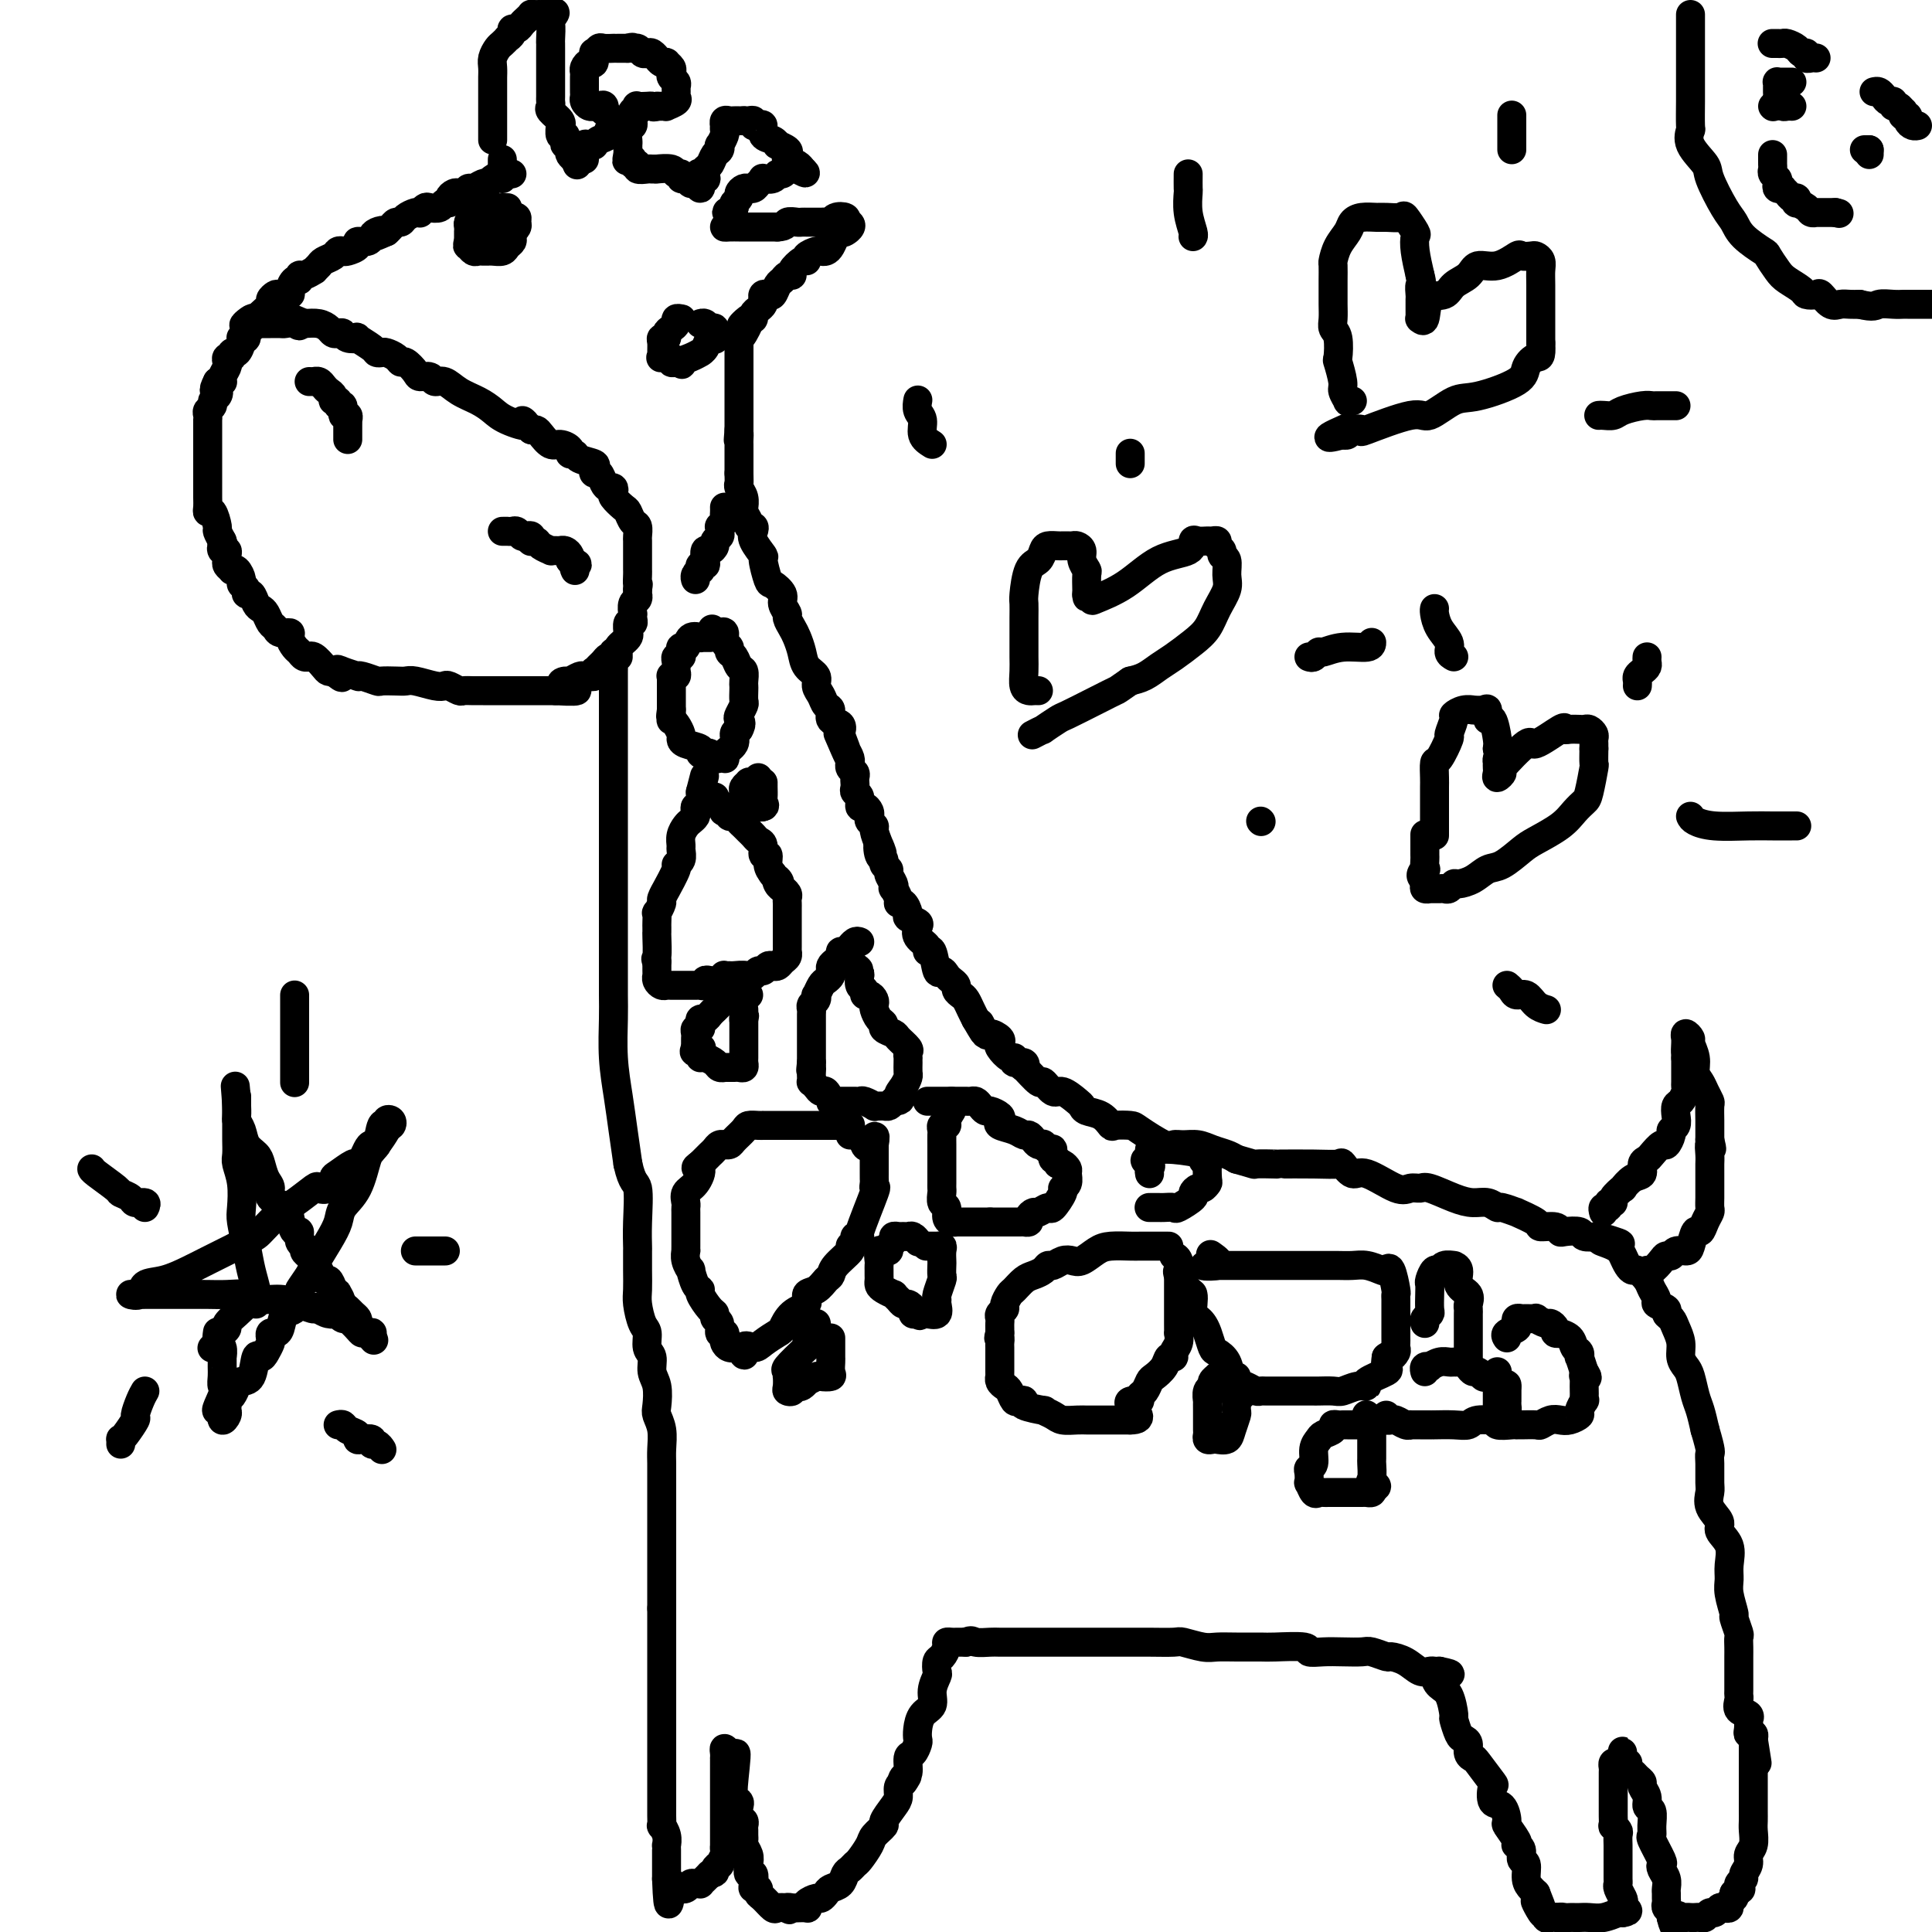 <svg viewBox='0 0 400 400' version='1.1' xmlns='http://www.w3.org/2000/svg' xmlns:xlink='http://www.w3.org/1999/xlink'><g fill='none' stroke='#000000' stroke-width='6' stroke-linecap='round' stroke-linejoin='round'><path d='M106,36c-0.439,-0.006 -0.878,-0.012 -1,0c-0.122,0.012 0.073,0.042 0,0c-0.073,-0.042 -0.414,-0.156 -1,0c-0.586,0.156 -1.418,0.582 -2,1c-0.582,0.418 -0.915,0.829 -1,1c-0.085,0.171 0.080,0.102 0,0c-0.080,-0.102 -0.403,-0.237 -1,0c-0.597,0.237 -1.469,0.847 -2,1c-0.531,0.153 -0.721,-0.153 -1,0c-0.279,0.153 -0.648,0.763 -1,1c-0.352,0.237 -0.686,0.101 -1,0c-0.314,-0.101 -0.608,-0.167 -1,0c-0.392,0.167 -0.882,0.567 -1,1c-0.118,0.433 0.138,0.900 0,1c-0.138,0.100 -0.668,-0.166 -1,0c-0.332,0.166 -0.467,0.763 -1,1c-0.533,0.237 -1.465,0.115 -2,0c-0.535,-0.115 -0.672,-0.224 -1,0c-0.328,0.224 -0.847,0.782 -1,1c-0.153,0.218 0.061,0.096 0,0c-0.061,-0.096 -0.398,-0.166 -1,0c-0.602,0.166 -1.471,0.569 -2,1c-0.529,0.431 -0.719,0.889 -1,1c-0.281,0.111 -0.653,-0.124 -1,0c-0.347,0.124 -0.671,0.607 -1,1c-0.329,0.393 -0.665,0.697 -1,1'/><path d='M80,48c-4.202,1.868 -1.708,0.538 -1,0c0.708,-0.538 -0.369,-0.285 -1,0c-0.631,0.285 -0.817,0.602 -1,1c-0.183,0.398 -0.364,0.877 -1,1c-0.636,0.123 -1.729,-0.112 -2,0c-0.271,0.112 0.279,0.569 0,1c-0.279,0.431 -1.388,0.837 -2,1c-0.612,0.163 -0.727,0.085 -1,0c-0.273,-0.085 -0.704,-0.176 -1,0c-0.296,0.176 -0.456,0.621 -1,1c-0.544,0.379 -1.473,0.694 -2,1c-0.527,0.306 -0.653,0.603 -1,1c-0.347,0.397 -0.915,0.895 -1,1c-0.085,0.105 0.314,-0.184 0,0c-0.314,0.184 -1.342,0.840 -2,1c-0.658,0.160 -0.945,-0.178 -1,0c-0.055,0.178 0.122,0.871 0,1c-0.122,0.129 -0.543,-0.306 -1,0c-0.457,0.306 -0.950,1.353 -1,2c-0.050,0.647 0.342,0.893 0,1c-0.342,0.107 -1.419,0.074 -2,0c-0.581,-0.074 -0.667,-0.188 -1,0c-0.333,0.188 -0.914,0.679 -1,1c-0.086,0.321 0.323,0.471 0,1c-0.323,0.529 -1.378,1.437 -2,2c-0.622,0.563 -0.811,0.782 -1,1'/><path d='M53,66c-4.405,2.719 -1.916,0.516 -1,0c0.916,-0.516 0.261,0.654 0,1c-0.261,0.346 -0.126,-0.131 0,0c0.126,0.131 0.244,0.872 0,1c-0.244,0.128 -0.849,-0.356 -1,0c-0.151,0.356 0.153,1.553 0,2c-0.153,0.447 -0.763,0.143 -1,0c-0.237,-0.143 -0.101,-0.125 0,0c0.101,0.125 0.167,0.358 0,1c-0.167,0.642 -0.567,1.692 -1,2c-0.433,0.308 -0.900,-0.126 -1,0c-0.100,0.126 0.166,0.811 0,1c-0.166,0.189 -0.763,-0.117 -1,0c-0.237,0.117 -0.115,0.658 0,1c0.115,0.342 0.224,0.484 0,1c-0.224,0.516 -0.782,1.406 -1,2c-0.218,0.594 -0.097,0.891 0,1c0.097,0.109 0.171,0.031 0,0c-0.171,-0.031 -0.585,-0.016 -1,0'/><path d='M45,79c-1.255,2.416 -0.393,1.957 0,2c0.393,0.043 0.315,0.589 0,1c-0.315,0.411 -0.869,0.689 -1,1c-0.131,0.311 0.161,0.657 0,1c-0.161,0.343 -0.775,0.683 -1,1c-0.225,0.317 -0.060,0.610 0,1c0.060,0.390 0.016,0.878 0,1c-0.016,0.122 -0.004,-0.122 0,0c0.004,0.122 0.001,0.611 0,1c-0.001,0.389 -0.000,0.678 0,1c0.000,0.322 0.000,0.677 0,1c-0.000,0.323 -0.000,0.615 0,1c0.000,0.385 0.000,0.864 0,1c-0.000,0.136 -0.000,-0.070 0,0c0.000,0.070 0.000,0.418 0,1c-0.000,0.582 -0.000,1.399 0,2c0.000,0.601 0.000,0.987 0,1c-0.000,0.013 -0.000,-0.346 0,0c0.000,0.346 0.000,1.398 0,2c-0.000,0.602 -0.000,0.756 0,1c0.000,0.244 0.000,0.580 0,1c-0.000,0.420 -0.001,0.926 0,1c0.001,0.074 0.003,-0.284 0,0c-0.003,0.284 -0.011,1.211 0,2c0.011,0.789 0.041,1.439 0,2c-0.041,0.561 -0.152,1.031 0,1c0.152,-0.031 0.566,-0.565 1,0c0.434,0.565 0.886,2.229 1,3c0.114,0.771 -0.110,0.649 0,1c0.110,0.351 0.555,1.176 1,2'/><path d='M46,112c0.480,1.245 0.182,0.859 0,1c-0.182,0.141 -0.246,0.811 0,1c0.246,0.189 0.802,-0.103 1,0c0.198,0.103 0.038,0.603 0,1c-0.038,0.397 0.045,0.693 0,1c-0.045,0.307 -0.218,0.625 0,1c0.218,0.375 0.828,0.807 1,1c0.172,0.193 -0.094,0.145 0,0c0.094,-0.145 0.546,-0.388 1,0c0.454,0.388 0.909,1.409 1,2c0.091,0.591 -0.183,0.754 0,1c0.183,0.246 0.823,0.577 1,1c0.177,0.423 -0.107,0.938 0,1c0.107,0.062 0.606,-0.330 1,0c0.394,0.330 0.683,1.384 1,2c0.317,0.616 0.661,0.796 1,1c0.339,0.204 0.673,0.432 1,1c0.327,0.568 0.647,1.475 1,2c0.353,0.525 0.739,0.669 1,1c0.261,0.331 0.399,0.848 1,1c0.601,0.152 1.666,-0.061 2,0c0.334,0.061 -0.064,0.394 0,1c0.064,0.606 0.591,1.483 1,2c0.409,0.517 0.700,0.673 1,1c0.300,0.327 0.609,0.826 1,1c0.391,0.174 0.864,0.022 1,0c0.136,-0.022 -0.066,0.085 0,0c0.066,-0.085 0.399,-0.363 1,0c0.601,0.363 1.469,1.367 2,2c0.531,0.633 0.723,0.895 1,1c0.277,0.105 0.638,0.052 1,0'/><path d='M69,139c2.999,2.491 1.498,0.719 1,0c-0.498,-0.719 0.007,-0.385 1,0c0.993,0.385 2.474,0.821 3,1c0.526,0.179 0.098,0.100 0,0c-0.098,-0.100 0.134,-0.223 1,0c0.866,0.223 2.366,0.791 3,1c0.634,0.209 0.404,0.060 1,0c0.596,-0.060 2.019,-0.030 3,0c0.981,0.030 1.519,0.060 2,0c0.481,-0.060 0.906,-0.208 2,0c1.094,0.208 2.856,0.774 4,1c1.144,0.226 1.671,0.113 2,0c0.329,-0.113 0.459,-0.226 1,0c0.541,0.226 1.493,0.793 2,1c0.507,0.207 0.570,0.056 1,0c0.430,-0.056 1.227,-0.015 2,0c0.773,0.015 1.521,0.004 2,0c0.479,-0.004 0.688,-0.001 1,0c0.312,0.001 0.728,0.000 1,0c0.272,-0.000 0.402,-0.000 1,0c0.598,0.000 1.665,0.000 2,0c0.335,-0.000 -0.062,-0.000 0,0c0.062,0.000 0.584,0.000 1,0c0.416,-0.000 0.727,-0.000 1,0c0.273,0.000 0.507,0.000 1,0c0.493,-0.000 1.245,-0.000 2,0c0.755,0.000 1.512,0.000 2,0c0.488,-0.000 0.708,-0.000 1,0c0.292,0.000 0.655,0.000 1,0c0.345,-0.000 0.673,-0.000 1,0'/><path d='M115,143c7.578,0.457 3.522,-0.399 2,-1c-1.522,-0.601 -0.510,-0.946 0,-1c0.510,-0.054 0.519,0.183 1,0c0.481,-0.183 1.436,-0.785 2,-1c0.564,-0.215 0.739,-0.043 1,0c0.261,0.043 0.609,-0.044 1,0c0.391,0.044 0.826,0.219 1,0c0.174,-0.219 0.088,-0.833 0,-1c-0.088,-0.167 -0.178,0.113 0,0c0.178,-0.113 0.622,-0.618 1,-1c0.378,-0.382 0.689,-0.642 1,-1c0.311,-0.358 0.624,-0.813 1,-1c0.376,-0.187 0.817,-0.105 1,0c0.183,0.105 0.109,0.232 0,0c-0.109,-0.232 -0.254,-0.823 0,-1c0.254,-0.177 0.905,0.060 1,0c0.095,-0.060 -0.368,-0.416 0,-1c0.368,-0.584 1.566,-1.396 2,-2c0.434,-0.604 0.102,-1.002 0,-1c-0.102,0.002 0.025,0.403 0,0c-0.025,-0.403 -0.203,-1.609 0,-2c0.203,-0.391 0.785,0.032 1,0c0.215,-0.032 0.061,-0.519 0,-1c-0.061,-0.481 -0.031,-0.956 0,-1c0.031,-0.044 0.061,0.343 0,0c-0.061,-0.343 -0.212,-1.415 0,-2c0.212,-0.585 0.789,-0.683 1,-1c0.211,-0.317 0.057,-0.855 0,-1c-0.057,-0.145 -0.016,0.101 0,0c0.016,-0.101 0.008,-0.551 0,-1'/><path d='M132,122c0.309,-1.665 0.083,-0.827 0,-1c-0.083,-0.173 -0.022,-1.356 0,-2c0.022,-0.644 0.006,-0.749 0,-1c-0.006,-0.251 -0.002,-0.649 0,-1c0.002,-0.351 0.000,-0.656 0,-1c-0.000,-0.344 0.001,-0.726 0,-1c-0.001,-0.274 -0.003,-0.439 0,-1c0.003,-0.561 0.012,-1.516 0,-2c-0.012,-0.484 -0.043,-0.496 0,-1c0.043,-0.504 0.162,-1.501 0,-2c-0.162,-0.499 -0.604,-0.501 -1,-1c-0.396,-0.499 -0.746,-1.497 -1,-2c-0.254,-0.503 -0.411,-0.513 -1,-1c-0.589,-0.487 -1.611,-1.453 -2,-2c-0.389,-0.547 -0.146,-0.676 0,-1c0.146,-0.324 0.193,-0.842 0,-1c-0.193,-0.158 -0.627,0.046 -1,0c-0.373,-0.046 -0.686,-0.341 -1,-1c-0.314,-0.659 -0.631,-1.682 -1,-2c-0.369,-0.318 -0.791,0.068 -1,0c-0.209,-0.068 -0.204,-0.592 0,-1c0.204,-0.408 0.606,-0.700 0,-1c-0.606,-0.300 -2.221,-0.606 -3,-1c-0.779,-0.394 -0.722,-0.874 -1,-1c-0.278,-0.126 -0.890,0.103 -1,0c-0.110,-0.103 0.283,-0.539 0,-1c-0.283,-0.461 -1.242,-0.947 -2,-1c-0.758,-0.053 -1.317,0.326 -2,0c-0.683,-0.326 -1.492,-1.357 -2,-2c-0.508,-0.643 -0.717,-0.898 -1,-1c-0.283,-0.102 -0.642,-0.051 -1,0'/><path d='M110,89c-3.427,-3.285 -0.994,-1.499 -1,-1c-0.006,0.499 -2.452,-0.291 -4,-1c-1.548,-0.709 -2.197,-1.338 -3,-2c-0.803,-0.662 -1.758,-1.358 -3,-2c-1.242,-0.642 -2.771,-1.229 -4,-2c-1.229,-0.771 -2.160,-1.725 -3,-2c-0.840,-0.275 -1.591,0.129 -2,0c-0.409,-0.129 -0.477,-0.790 -1,-1c-0.523,-0.210 -1.501,0.032 -2,0c-0.499,-0.032 -0.519,-0.338 -1,-1c-0.481,-0.662 -1.424,-1.680 -2,-2c-0.576,-0.320 -0.785,0.058 -1,0c-0.215,-0.058 -0.436,-0.553 -1,-1c-0.564,-0.447 -1.469,-0.845 -2,-1c-0.531,-0.155 -0.687,-0.066 -1,0c-0.313,0.066 -0.784,0.110 -1,0c-0.216,-0.110 -0.176,-0.373 -1,-1c-0.824,-0.627 -2.511,-1.618 -3,-2c-0.489,-0.382 0.220,-0.154 0,0c-0.220,0.154 -1.368,0.235 -2,0c-0.632,-0.235 -0.749,-0.785 -1,-1c-0.251,-0.215 -0.636,-0.096 -1,0c-0.364,0.096 -0.706,0.170 -1,0c-0.294,-0.170 -0.541,-0.584 -1,-1c-0.459,-0.416 -1.131,-0.833 -2,-1c-0.869,-0.167 -1.934,-0.083 -3,0'/><path d='M63,67c-7.755,-3.403 -3.641,-0.912 -2,0c1.641,0.912 0.809,0.244 0,0c-0.809,-0.244 -1.596,-0.065 -2,0c-0.404,0.065 -0.423,0.018 -1,0c-0.577,-0.018 -1.710,-0.005 -2,0c-0.290,0.005 0.262,0.001 0,0c-0.262,-0.001 -1.340,-0.000 -2,0c-0.660,0.000 -0.903,0.000 -1,0c-0.097,-0.000 -0.049,-0.000 0,0'/><path d='M102,29c-0.000,-0.189 -0.000,-0.378 0,-1c0.000,-0.622 0.000,-1.677 0,-2c-0.000,-0.323 -0.000,0.086 0,0c0.000,-0.086 0.000,-0.667 0,-1c-0.000,-0.333 -0.000,-0.418 0,-1c0.000,-0.582 0.000,-1.662 0,-2c-0.000,-0.338 -0.000,0.064 0,0c0.000,-0.064 0.000,-0.595 0,-1c-0.000,-0.405 -0.000,-0.685 0,-1c0.000,-0.315 0.000,-0.665 0,-1c-0.000,-0.335 -0.001,-0.656 0,-1c0.001,-0.344 0.003,-0.712 0,-1c-0.003,-0.288 -0.012,-0.497 0,-1c0.012,-0.503 0.046,-1.302 0,-2c-0.046,-0.698 -0.171,-1.297 0,-2c0.171,-0.703 0.638,-1.512 1,-2c0.362,-0.488 0.618,-0.657 1,-1c0.382,-0.343 0.890,-0.862 1,-1c0.110,-0.138 -0.178,0.104 0,0c0.178,-0.104 0.821,-0.552 1,-1c0.179,-0.448 -0.106,-0.894 0,-1c0.106,-0.106 0.602,0.129 1,0c0.398,-0.129 0.698,-0.623 1,-1c0.302,-0.377 0.604,-0.636 1,-1c0.396,-0.364 0.884,-0.834 1,-1c0.116,-0.166 -0.140,-0.028 0,0c0.140,0.028 0.677,-0.054 1,0c0.323,0.054 0.433,0.245 1,0c0.567,-0.245 1.591,-0.927 2,-1c0.409,-0.073 0.205,0.464 0,1'/><path d='M114,3c1.856,-1.181 0.497,0.365 0,1c-0.497,0.635 -0.133,0.359 0,1c0.133,0.641 0.036,2.198 0,3c-0.036,0.802 -0.010,0.849 0,1c0.010,0.151 0.003,0.408 0,1c-0.003,0.592 -0.001,1.521 0,2c0.001,0.479 0.000,0.509 0,1c-0.000,0.491 -0.000,1.445 0,2c0.000,0.555 -0.000,0.712 0,1c0.000,0.288 0.001,0.707 0,1c-0.001,0.293 -0.002,0.459 0,1c0.002,0.541 0.008,1.458 0,2c-0.008,0.542 -0.030,0.710 0,1c0.030,0.290 0.114,0.703 0,1c-0.114,0.297 -0.424,0.480 0,1c0.424,0.520 1.581,1.378 2,2c0.419,0.622 0.098,1.006 0,1c-0.098,-0.006 0.025,-0.404 0,0c-0.025,0.404 -0.199,1.610 0,2c0.199,0.390 0.772,-0.036 1,0c0.228,0.036 0.113,0.534 0,1c-0.113,0.466 -0.224,0.898 0,1c0.224,0.102 0.782,-0.127 1,0c0.218,0.127 0.097,0.611 0,1c-0.097,0.389 -0.171,0.683 0,1c0.171,0.317 0.585,0.659 1,1'/><path d='M119,33c0.833,2.000 0.417,1.000 0,0'/><path d='M104,33c0.000,0.303 0.000,0.607 0,1c0.000,0.393 -0.000,0.876 0,1c0.000,0.124 0.000,-0.111 0,0c0.000,0.111 -0.000,0.568 0,1c0.000,0.432 0.000,0.838 0,1c-0.000,0.162 0.000,0.081 0,0'/><path d='M121,33c0.022,-0.196 0.044,-0.391 0,-1c-0.044,-0.609 -0.154,-1.630 0,-2c0.154,-0.370 0.571,-0.088 1,0c0.429,0.088 0.870,-0.019 1,0c0.130,0.019 -0.052,0.164 0,0c0.052,-0.164 0.339,-0.635 1,-1c0.661,-0.365 1.695,-0.622 2,-1c0.305,-0.378 -0.120,-0.878 0,-1c0.120,-0.122 0.785,0.132 1,0c0.215,-0.132 -0.019,-0.651 0,-1c0.019,-0.349 0.291,-0.528 0,-1c-0.291,-0.472 -1.146,-1.236 -2,-2'/><path d='M125,23c0.456,-1.774 -0.403,-1.210 -1,-1c-0.597,0.210 -0.930,0.068 -1,0c-0.070,-0.068 0.125,-0.060 0,0c-0.125,0.060 -0.569,0.171 -1,0c-0.431,-0.171 -0.847,-0.623 -1,-1c-0.153,-0.377 -0.041,-0.678 0,-1c0.041,-0.322 0.011,-0.664 0,-1c-0.011,-0.336 -0.004,-0.667 0,-1c0.004,-0.333 0.004,-0.668 0,-1c-0.004,-0.332 -0.011,-0.661 0,-1c0.011,-0.339 0.042,-0.687 0,-1c-0.042,-0.313 -0.156,-0.591 0,-1c0.156,-0.409 0.581,-0.951 1,-1c0.419,-0.049 0.832,0.393 1,0c0.168,-0.393 0.091,-1.622 0,-2c-0.091,-0.378 -0.197,0.095 0,0c0.197,-0.095 0.697,-0.757 1,-1c0.303,-0.243 0.410,-0.065 1,0c0.590,0.065 1.664,0.017 2,0c0.336,-0.017 -0.064,-0.005 0,0c0.064,0.005 0.594,0.001 1,0c0.406,-0.001 0.687,-0.000 1,0c0.313,0.000 0.656,0.000 1,0'/><path d='M130,10c1.416,-0.448 0.957,-0.069 1,0c0.043,0.069 0.590,-0.174 1,0c0.410,0.174 0.684,0.764 1,1c0.316,0.236 0.676,0.120 1,0c0.324,-0.120 0.613,-0.242 1,0c0.387,0.242 0.873,0.849 1,1c0.127,0.151 -0.106,-0.153 0,0c0.106,0.153 0.550,0.762 1,1c0.450,0.238 0.904,0.105 1,0c0.096,-0.105 -0.167,-0.183 0,0c0.167,0.183 0.763,0.626 1,1c0.237,0.374 0.116,0.677 0,1c-0.116,0.323 -0.228,0.664 0,1c0.228,0.336 0.795,0.667 1,1c0.205,0.333 0.047,0.667 0,1c-0.047,0.333 0.016,0.664 0,1c-0.016,0.336 -0.112,0.679 0,1c0.112,0.321 0.433,0.622 0,1c-0.433,0.378 -1.621,0.833 -2,1c-0.379,0.167 0.052,0.045 0,0c-0.052,-0.045 -0.586,-0.013 -1,0c-0.414,0.013 -0.707,0.006 -1,0'/><path d='M136,22c-0.817,0.311 -0.859,0.087 -1,0c-0.141,-0.087 -0.381,-0.038 -1,0c-0.619,0.038 -1.616,0.066 -2,0c-0.384,-0.066 -0.156,-0.225 0,0c0.156,0.225 0.239,0.834 0,1c-0.239,0.166 -0.800,-0.111 -1,0c-0.200,0.111 -0.040,0.611 0,1c0.040,0.389 -0.042,0.668 0,1c0.042,0.332 0.207,0.719 0,1c-0.207,0.281 -0.788,0.457 -1,1c-0.212,0.543 -0.057,1.455 0,2c0.057,0.545 0.015,0.724 0,1c-0.015,0.276 -0.004,0.650 0,1c0.004,0.350 0.002,0.675 0,1'/><path d='M130,32c-0.375,1.791 -0.313,1.268 0,1c0.313,-0.268 0.875,-0.282 1,0c0.125,0.282 -0.188,0.860 0,1c0.188,0.140 0.878,-0.159 1,0c0.122,0.159 -0.324,0.775 0,1c0.324,0.225 1.418,0.059 2,0c0.582,-0.059 0.652,-0.012 1,0c0.348,0.012 0.973,-0.012 1,0c0.027,0.012 -0.543,0.060 0,0c0.543,-0.060 2.201,-0.227 3,0c0.799,0.227 0.739,0.850 1,1c0.261,0.150 0.843,-0.171 1,0c0.157,0.171 -0.112,0.836 0,1c0.112,0.164 0.605,-0.171 1,0c0.395,0.171 0.694,0.850 1,1c0.306,0.150 0.621,-0.229 1,0c0.379,0.229 0.823,1.065 1,1c0.177,-0.065 0.089,-1.033 0,-2'/><path d='M145,37c2.333,0.533 0.666,-0.635 0,-1c-0.666,-0.365 -0.333,0.071 0,0c0.333,-0.071 0.664,-0.650 1,-1c0.336,-0.350 0.678,-0.470 1,-1c0.322,-0.530 0.626,-1.469 1,-2c0.374,-0.531 0.818,-0.653 1,-1c0.182,-0.347 0.101,-0.920 0,-1c-0.101,-0.080 -0.223,0.333 0,0c0.223,-0.333 0.791,-1.414 1,-2c0.209,-0.586 0.059,-0.679 0,-1c-0.059,-0.321 -0.027,-0.871 0,-1c0.027,-0.129 0.049,0.161 0,0c-0.049,-0.161 -0.168,-0.775 0,-1c0.168,-0.225 0.622,-0.060 1,0c0.378,0.060 0.679,0.016 1,0c0.321,-0.016 0.663,-0.005 1,0c0.337,0.005 0.668,0.002 1,0'/><path d='M154,25c0.575,-0.004 0.013,-0.015 0,0c-0.013,0.015 0.523,0.055 1,0c0.477,-0.055 0.897,-0.204 1,0c0.103,0.204 -0.110,0.761 0,1c0.110,0.239 0.541,0.159 1,0c0.459,-0.159 0.944,-0.397 1,0c0.056,0.397 -0.317,1.430 0,2c0.317,0.570 1.325,0.678 2,1c0.675,0.322 1.016,0.860 1,1c-0.016,0.140 -0.390,-0.117 0,0c0.390,0.117 1.544,0.610 2,1c0.456,0.390 0.213,0.679 0,1c-0.213,0.321 -0.397,0.674 0,1c0.397,0.326 1.376,0.626 2,1c0.624,0.374 0.893,0.821 1,1c0.107,0.179 0.054,0.089 0,0'/><path d='M166,35c1.739,1.564 0.086,0.475 -1,0c-1.086,-0.475 -1.605,-0.337 -2,0c-0.395,0.337 -0.665,0.874 -1,1c-0.335,0.126 -0.734,-0.160 -1,0c-0.266,0.160 -0.400,0.765 -1,1c-0.600,0.235 -1.667,0.102 -2,0c-0.333,-0.102 0.069,-0.171 0,0c-0.069,0.171 -0.610,0.581 -1,1c-0.390,0.419 -0.630,0.847 -1,1c-0.370,0.153 -0.869,0.030 -1,0c-0.131,-0.030 0.105,0.033 0,0c-0.105,-0.033 -0.550,-0.164 -1,0c-0.450,0.164 -0.904,0.621 -1,1c-0.096,0.379 0.166,0.679 0,1c-0.166,0.321 -0.762,0.663 -1,1c-0.238,0.337 -0.119,0.668 0,1'/><path d='M152,43c-2.411,1.359 -1.438,0.756 -1,1c0.438,0.244 0.341,1.333 0,2c-0.341,0.667 -0.927,0.911 -1,1c-0.073,0.089 0.366,0.024 1,0c0.634,-0.024 1.464,-0.006 2,0c0.536,0.006 0.779,0.002 1,0c0.221,-0.002 0.420,-0.000 1,0c0.580,0.000 1.541,0.000 2,0c0.459,-0.000 0.417,-0.000 1,0c0.583,0.000 1.792,0.000 3,0'/><path d='M161,47c1.890,-0.072 1.616,-0.751 2,-1c0.384,-0.249 1.426,-0.067 2,0c0.574,0.067 0.678,0.018 1,0c0.322,-0.018 0.860,-0.005 1,0c0.140,0.005 -0.117,0.001 0,0c0.117,-0.001 0.609,0.001 1,0c0.391,-0.001 0.681,-0.004 1,0c0.319,0.004 0.667,0.014 1,0c0.333,-0.014 0.650,-0.054 1,0c0.350,0.054 0.733,0.200 1,0c0.267,-0.200 0.418,-0.746 1,-1c0.582,-0.254 1.595,-0.215 2,0c0.405,0.215 0.203,0.608 0,1'/><path d='M175,46c2.214,0.307 0.748,1.574 0,2c-0.748,0.426 -0.778,0.009 -1,0c-0.222,-0.009 -0.636,0.389 -1,1c-0.364,0.611 -0.680,1.434 -1,2c-0.320,0.566 -0.646,0.873 -1,1c-0.354,0.127 -0.735,0.073 -1,0c-0.265,-0.073 -0.412,-0.165 -1,0c-0.588,0.165 -1.615,0.587 -2,1c-0.385,0.413 -0.127,0.819 0,1c0.127,0.181 0.122,0.139 0,0c-0.122,-0.139 -0.361,-0.374 -1,0c-0.639,0.374 -1.677,1.356 -2,2c-0.323,0.644 0.068,0.951 0,1c-0.068,0.049 -0.595,-0.158 -1,0c-0.405,0.158 -0.687,0.683 -1,1c-0.313,0.317 -0.659,0.428 -1,1c-0.341,0.572 -0.679,1.606 -1,2c-0.321,0.394 -0.625,0.147 -1,0c-0.375,-0.147 -0.823,-0.194 -1,0c-0.177,0.194 -0.085,0.630 0,1c0.085,0.370 0.164,0.674 0,1c-0.164,0.326 -0.570,0.675 -1,1c-0.430,0.325 -0.885,0.626 -1,1c-0.115,0.374 0.110,0.821 0,1c-0.110,0.179 -0.555,0.089 -1,0'/><path d='M155,66c-3.050,2.929 -0.674,0.252 0,0c0.674,-0.252 -0.355,1.921 -1,3c-0.645,1.079 -0.905,1.062 -1,1c-0.095,-0.062 -0.026,-0.170 0,0c0.026,0.170 0.007,0.618 0,1c-0.007,0.382 -0.002,0.698 0,1c0.002,0.302 0.000,0.592 0,1c-0.000,0.408 -0.000,0.935 0,1c0.000,0.065 0.000,-0.334 0,0c-0.000,0.334 -0.000,1.399 0,2c0.000,0.601 0.000,0.739 0,1c-0.000,0.261 -0.000,0.647 0,1c0.000,0.353 0.000,0.673 0,1c-0.000,0.327 -0.000,0.661 0,1c0.000,0.339 0.000,0.682 0,1c-0.000,0.318 -0.000,0.610 0,1c0.000,0.390 0.000,0.878 0,1c-0.000,0.122 -0.000,-0.121 0,0c0.000,0.121 0.000,0.606 0,1c-0.000,0.394 -0.000,0.697 0,1c0.000,0.303 0.000,0.606 0,1c-0.000,0.394 -0.000,0.879 0,1c0.000,0.121 0.000,-0.121 0,0c-0.000,0.121 -0.000,0.606 0,1c0.000,0.394 0.000,0.697 0,1'/><path d='M153,89c-0.309,3.738 -0.083,1.582 0,1c0.083,-0.582 0.022,0.408 0,1c-0.022,0.592 -0.006,0.785 0,1c0.006,0.215 0.002,0.453 0,1c-0.002,0.547 -0.000,1.403 0,2c0.000,0.597 0.000,0.933 0,1c-0.000,0.067 -0.000,-0.136 0,0c0.000,0.136 0.000,0.610 0,1c-0.000,0.390 -0.000,0.695 0,1'/><path d='M153,98c0.016,1.808 0.057,1.829 0,2c-0.057,0.171 -0.213,0.493 0,1c0.213,0.507 0.793,1.200 1,2c0.207,0.800 0.040,1.707 0,2c-0.040,0.293 0.045,-0.027 0,0c-0.045,0.027 -0.222,0.402 0,1c0.222,0.598 0.842,1.419 1,2c0.158,0.581 -0.146,0.924 0,1c0.146,0.076 0.742,-0.113 1,0c0.258,0.113 0.178,0.528 0,1c-0.178,0.472 -0.452,1.000 0,2c0.452,1.000 1.632,2.470 2,3c0.368,0.530 -0.074,0.120 0,1c0.074,0.880 0.665,3.052 1,4c0.335,0.948 0.415,0.673 1,1c0.585,0.327 1.677,1.257 2,2c0.323,0.743 -0.121,1.301 0,2c0.121,0.699 0.806,1.541 1,2c0.194,0.459 -0.104,0.535 0,1c0.104,0.465 0.610,1.318 1,2c0.390,0.682 0.664,1.194 1,2c0.336,0.806 0.734,1.906 1,3c0.266,1.094 0.400,2.181 1,3c0.600,0.819 1.668,1.370 2,2c0.332,0.630 -0.071,1.339 0,2c0.071,0.661 0.615,1.276 1,2c0.385,0.724 0.612,1.559 1,2c0.388,0.441 0.939,0.489 1,1c0.061,0.511 -0.368,1.484 0,2c0.368,0.516 1.534,0.576 2,1c0.466,0.424 0.233,1.212 0,2'/><path d='M174,152c3.261,8.605 0.912,3.119 0,1c-0.912,-2.119 -0.388,-0.870 0,0c0.388,0.870 0.639,1.360 1,2c0.361,0.640 0.833,1.428 1,2c0.167,0.572 0.031,0.926 0,1c-0.031,0.074 0.044,-0.134 0,0c-0.044,0.134 -0.208,0.610 0,1c0.208,0.390 0.788,0.696 1,1c0.212,0.304 0.056,0.607 0,1c-0.056,0.393 -0.011,0.878 0,1c0.011,0.122 -0.012,-0.117 0,0c0.012,0.117 0.059,0.591 0,1c-0.059,0.409 -0.222,0.754 0,1c0.222,0.246 0.830,0.395 1,1c0.170,0.605 -0.099,1.668 0,2c0.099,0.332 0.566,-0.065 1,0c0.434,0.065 0.833,0.593 1,1c0.167,0.407 0.100,0.692 0,1c-0.100,0.308 -0.233,0.639 0,1c0.233,0.361 0.832,0.751 1,1c0.168,0.249 -0.095,0.357 0,1c0.095,0.643 0.547,1.822 1,3'/><path d='M182,175c1.255,3.450 0.393,0.574 0,0c-0.393,-0.574 -0.317,1.155 0,2c0.317,0.845 0.873,0.807 1,1c0.127,0.193 -0.176,0.616 0,1c0.176,0.384 0.831,0.728 1,1c0.169,0.272 -0.147,0.472 0,1c0.147,0.528 0.757,1.386 1,2c0.243,0.614 0.120,0.986 0,1c-0.120,0.014 -0.238,-0.329 0,0c0.238,0.329 0.832,1.331 1,2c0.168,0.669 -0.091,1.006 0,1c0.091,-0.006 0.533,-0.353 1,0c0.467,0.353 0.960,1.407 1,2c0.040,0.593 -0.374,0.725 0,1c0.374,0.275 1.535,0.691 2,1c0.465,0.309 0.233,0.509 0,1c-0.233,0.491 -0.466,1.271 0,2c0.466,0.729 1.630,1.406 2,2c0.370,0.594 -0.056,1.104 0,1c0.056,-0.104 0.592,-0.824 1,0c0.408,0.824 0.688,3.190 1,4c0.312,0.810 0.657,0.062 1,0c0.343,-0.062 0.683,0.561 1,1c0.317,0.439 0.610,0.694 1,1c0.390,0.306 0.878,0.662 1,1c0.122,0.338 -0.122,0.657 0,1c0.122,0.343 0.610,0.711 1,1c0.390,0.289 0.682,0.501 1,1c0.318,0.499 0.662,1.285 1,2c0.338,0.715 0.669,1.357 1,2'/><path d='M202,211c3.268,5.671 1.436,1.849 1,1c-0.436,-0.849 0.522,1.277 1,2c0.478,0.723 0.474,0.044 1,0c0.526,-0.044 1.581,0.547 2,1c0.419,0.453 0.201,0.766 0,1c-0.201,0.234 -0.386,0.387 0,1c0.386,0.613 1.344,1.686 2,2c0.656,0.314 1.010,-0.129 1,0c-0.010,0.129 -0.384,0.831 0,1c0.384,0.169 1.527,-0.195 2,0c0.473,0.195 0.277,0.950 0,1c-0.277,0.050 -0.633,-0.605 0,0c0.633,0.605 2.257,2.470 3,3c0.743,0.530 0.605,-0.276 1,0c0.395,0.276 1.322,1.632 2,2c0.678,0.368 1.105,-0.254 2,0c0.895,0.254 2.257,1.382 3,2c0.743,0.618 0.865,0.726 1,1c0.135,0.274 0.281,0.714 1,1c0.719,0.286 2.010,0.417 3,1c0.990,0.583 1.680,1.618 2,2c0.320,0.382 0.270,0.113 1,0c0.730,-0.113 2.239,-0.068 3,0c0.761,0.068 0.773,0.161 2,1c1.227,0.839 3.668,2.424 5,3c1.332,0.576 1.554,0.143 2,0c0.446,-0.143 1.117,0.003 2,0c0.883,-0.003 1.979,-0.155 3,0c1.021,0.155 1.967,0.619 3,1c1.033,0.381 2.152,0.680 3,1c0.848,0.320 1.424,0.660 2,1'/><path d='M256,240c4.677,1.310 3.369,1.084 4,1c0.631,-0.084 3.201,-0.025 4,0c0.799,0.025 -0.172,0.015 1,0c1.172,-0.015 4.488,-0.035 7,0c2.512,0.035 4.220,0.126 5,0c0.780,-0.126 0.631,-0.468 1,0c0.369,0.468 1.254,1.748 2,2c0.746,0.252 1.352,-0.523 3,0c1.648,0.523 4.338,2.343 6,3c1.662,0.657 2.297,0.152 3,0c0.703,-0.152 1.476,0.049 2,0c0.524,-0.049 0.799,-0.349 2,0c1.201,0.349 3.327,1.346 5,2c1.673,0.654 2.891,0.964 4,1c1.109,0.036 2.107,-0.202 3,0c0.893,0.202 1.680,0.845 2,1c0.320,0.155 0.174,-0.179 1,0c0.826,0.179 2.624,0.870 3,1c0.376,0.130 -0.670,-0.301 0,0c0.670,0.301 3.056,1.335 4,2c0.944,0.665 0.446,0.962 1,1c0.554,0.038 2.160,-0.182 3,0c0.840,0.182 0.913,0.767 1,1c0.087,0.233 0.188,0.114 1,0c0.812,-0.114 2.334,-0.223 3,0c0.666,0.223 0.476,0.778 1,1c0.524,0.222 1.762,0.111 3,0'/><path d='M331,256c8.488,2.511 2.708,1.290 1,1c-1.708,-0.290 0.654,0.351 2,1c1.346,0.649 1.674,1.304 2,2c0.326,0.696 0.650,1.432 1,2c0.350,0.568 0.725,0.968 1,1c0.275,0.032 0.450,-0.304 1,0c0.550,0.304 1.476,1.247 2,2c0.524,0.753 0.647,1.315 1,2c0.353,0.685 0.935,1.492 1,2c0.065,0.508 -0.386,0.716 0,1c0.386,0.284 1.610,0.645 2,1c0.390,0.355 -0.054,0.703 0,1c0.054,0.297 0.606,0.541 1,1c0.394,0.459 0.630,1.132 1,2c0.370,0.868 0.873,1.930 1,3c0.127,1.070 -0.121,2.148 0,3c0.121,0.852 0.610,1.480 1,2c0.390,0.520 0.682,0.933 1,2c0.318,1.067 0.663,2.787 1,4c0.337,1.213 0.668,1.918 1,3c0.332,1.082 0.666,2.541 1,4'/><path d='M353,296c1.463,4.938 1.122,4.782 1,5c-0.122,0.218 -0.025,0.811 0,2c0.025,1.189 -0.024,2.975 0,4c0.024,1.025 0.119,1.288 0,2c-0.119,0.712 -0.452,1.874 0,3c0.452,1.126 1.691,2.216 2,3c0.309,0.784 -0.311,1.261 0,2c0.311,0.739 1.551,1.740 2,3c0.449,1.260 0.105,2.780 0,4c-0.105,1.220 0.028,2.142 0,3c-0.028,0.858 -0.218,1.654 0,3c0.218,1.346 0.843,3.242 1,4c0.157,0.758 -0.154,0.377 0,1c0.154,0.623 0.773,2.250 1,3c0.227,0.750 0.061,0.622 0,1c-0.061,0.378 -0.016,1.260 0,2c0.016,0.740 0.004,1.336 0,2c-0.004,0.664 -0.001,1.395 0,2c0.001,0.605 -0.002,1.083 0,2c0.002,0.917 0.008,2.273 0,3c-0.008,0.727 -0.030,0.826 0,1c0.030,0.174 0.113,0.423 0,1c-0.113,0.577 -0.422,1.482 0,2c0.422,0.518 1.576,0.651 2,1c0.424,0.349 0.117,0.916 0,1c-0.117,0.084 -0.045,-0.315 0,0c0.045,0.315 0.064,1.342 0,2c-0.064,0.658 -0.209,0.946 0,1c0.209,0.054 0.774,-0.128 1,0c0.226,0.128 0.113,0.564 0,1'/><path d='M363,360c1.548,9.869 0.417,2.542 0,0c-0.417,-2.542 -0.119,-0.298 0,1c0.119,1.298 0.060,1.649 0,2'/><path d='M128,136c-0.423,-0.062 -0.845,-0.124 -1,0c-0.155,0.124 -0.041,0.433 0,1c0.041,0.567 0.011,1.393 0,2c-0.011,0.607 -0.003,0.996 0,2c0.003,1.004 0.001,2.623 0,4c-0.001,1.377 -0.000,2.512 0,3c0.000,0.488 0.000,0.330 0,1c-0.000,0.670 -0.000,2.170 0,3c0.000,0.830 0.000,0.991 0,2c-0.000,1.009 -0.000,2.865 0,4c0.000,1.135 0.000,1.549 0,2c-0.000,0.451 -0.000,0.940 0,2c0.000,1.060 0.000,2.691 0,4c-0.000,1.309 -0.000,2.296 0,3c0.000,0.704 0.000,1.124 0,2c-0.000,0.876 -0.000,2.208 0,4c0.000,1.792 0.000,4.045 0,6c-0.000,1.955 -0.000,3.611 0,5c0.000,1.389 0.000,2.510 0,4c-0.000,1.490 -0.001,3.347 0,5c0.001,1.653 0.003,3.101 0,5c-0.003,1.899 -0.012,4.249 0,6c0.012,1.751 0.045,2.903 0,5c-0.045,2.097 -0.167,5.139 0,8c0.167,2.861 0.622,5.539 1,8c0.378,2.461 0.679,4.703 1,7c0.321,2.297 0.660,4.648 1,7'/><path d='M130,241c0.917,4.192 1.710,3.671 2,5c0.290,1.329 0.078,4.509 0,7c-0.078,2.491 -0.022,4.293 0,5c0.022,0.707 0.008,0.319 0,1c-0.008,0.681 -0.012,2.432 0,4c0.012,1.568 0.041,2.952 0,4c-0.041,1.048 -0.150,1.760 0,3c0.150,1.240 0.561,3.007 1,4c0.439,0.993 0.906,1.212 1,2c0.094,0.788 -0.185,2.144 0,3c0.185,0.856 0.833,1.212 1,2c0.167,0.788 -0.148,2.009 0,3c0.148,0.991 0.758,1.753 1,3c0.242,1.247 0.118,2.980 0,4c-0.118,1.020 -0.228,1.327 0,2c0.228,0.673 0.793,1.713 1,3c0.207,1.287 0.055,2.820 0,4c-0.055,1.180 -0.015,2.006 0,3c0.015,0.994 0.004,2.157 0,3c-0.004,0.843 -0.001,1.366 0,2c0.001,0.634 0.000,1.380 0,2c-0.000,0.620 -0.000,1.114 0,2c0.000,0.886 0.000,2.162 0,3c-0.000,0.838 -0.000,1.237 0,2c0.000,0.763 0.000,1.892 0,3c-0.000,1.108 -0.000,2.197 0,3c0.000,0.803 0.000,1.320 0,2c-0.000,0.680 -0.000,1.522 0,2c0.000,0.478 0.000,0.590 0,1c-0.000,0.410 -0.000,1.117 0,2c0.000,0.883 0.000,1.941 0,3'/><path d='M137,333c-0.000,6.023 -0.000,2.580 0,2c0.000,-0.580 0.000,1.703 0,3c-0.000,1.297 -0.000,1.607 0,2c0.000,0.393 0.000,0.868 0,2c-0.000,1.132 -0.000,2.923 0,4c0.000,1.077 0.000,1.442 0,2c-0.000,0.558 -0.000,1.309 0,3c0.000,1.691 0.000,4.321 0,6c-0.000,1.679 -0.000,2.407 0,3c0.000,0.593 0.000,1.050 0,2c-0.000,0.950 -0.000,2.391 0,3c0.000,0.609 0.000,0.386 0,1c-0.000,0.614 -0.000,2.065 0,3c0.000,0.935 0.000,1.355 0,2c-0.000,0.645 -0.001,1.516 0,2c0.001,0.484 0.004,0.580 0,1c-0.004,0.420 -0.015,1.164 0,2c0.015,0.836 0.057,1.764 0,2c-0.057,0.236 -0.211,-0.221 0,0c0.211,0.221 0.789,1.120 1,2c0.211,0.880 0.057,1.741 0,2c-0.057,0.259 -0.015,-0.084 0,0c0.015,0.084 0.004,0.595 0,1c-0.004,0.405 -0.001,0.704 0,1c0.001,0.296 0.000,0.590 0,1c-0.000,0.410 -0.000,0.935 0,1c0.000,0.065 0.000,-0.329 0,0c-0.000,0.329 -0.000,1.380 0,2c0.000,0.620 0.000,0.810 0,1'/><path d='M138,389c0.338,9.117 0.682,3.908 1,2c0.318,-1.908 0.610,-0.515 1,0c0.390,0.515 0.878,0.152 1,0c0.122,-0.152 -0.121,-0.094 0,0c0.121,0.094 0.606,0.222 1,0c0.394,-0.222 0.697,-0.794 1,-1c0.303,-0.206 0.606,-0.044 1,0c0.394,0.044 0.879,-0.029 1,0c0.121,0.029 -0.121,0.162 0,0c0.121,-0.162 0.606,-0.618 1,-1c0.394,-0.382 0.697,-0.691 1,-1'/><path d='M147,388c1.554,-0.313 0.938,-0.594 1,-1c0.062,-0.406 0.801,-0.936 1,-1c0.199,-0.064 -0.143,0.339 0,0c0.143,-0.339 0.770,-1.418 1,-2c0.230,-0.582 0.062,-0.667 0,-1c-0.062,-0.333 -0.016,-0.916 0,-1c0.016,-0.084 0.004,0.329 0,0c-0.004,-0.329 -0.001,-1.400 0,-2c0.001,-0.600 0.000,-0.728 0,-1c-0.000,-0.272 -0.000,-0.688 0,-1c0.000,-0.312 0.000,-0.521 0,-1c-0.000,-0.479 -0.000,-1.227 0,-2c0.000,-0.773 0.000,-1.572 0,-2c-0.000,-0.428 -0.000,-0.485 0,-1c0.000,-0.515 0.000,-1.487 0,-2c-0.000,-0.513 -0.000,-0.568 0,-1c0.000,-0.432 0.000,-1.243 0,-2c-0.000,-0.757 -0.001,-1.461 0,-2c0.001,-0.539 0.003,-0.912 0,-1c-0.003,-0.088 -0.012,0.109 0,0c0.012,-0.109 0.044,-0.524 0,-1c-0.044,-0.476 -0.166,-1.013 0,-1c0.166,0.013 0.619,0.575 1,1c0.381,0.425 0.691,0.712 1,1'/><path d='M152,364c0.789,-3.036 0.263,1.375 0,4c-0.263,2.625 -0.263,3.463 0,4c0.263,0.537 0.788,0.774 1,1c0.212,0.226 0.109,0.442 0,1c-0.109,0.558 -0.226,1.459 0,2c0.226,0.541 0.793,0.723 1,1c0.207,0.277 0.055,0.651 0,1c-0.055,0.349 -0.011,0.674 0,1c0.011,0.326 -0.011,0.653 0,1c0.011,0.347 0.054,0.714 0,1c-0.054,0.286 -0.207,0.492 0,1c0.207,0.508 0.774,1.320 1,2c0.226,0.680 0.112,1.230 0,2c-0.112,0.770 -0.222,1.761 0,2c0.222,0.239 0.777,-0.272 1,0c0.223,0.272 0.114,1.329 0,2c-0.114,0.671 -0.234,0.958 0,1c0.234,0.042 0.821,-0.160 1,0c0.179,0.160 -0.052,0.684 0,1c0.052,0.316 0.385,0.425 1,1c0.615,0.575 1.512,1.616 2,2c0.488,0.384 0.568,0.110 1,0c0.432,-0.110 1.216,-0.055 2,0'/><path d='M163,395c1.030,0.774 0.105,0.208 0,0c-0.105,-0.208 0.611,-0.058 1,0c0.389,0.058 0.451,0.026 1,0c0.549,-0.026 1.586,-0.045 2,0c0.414,0.045 0.205,0.153 0,0c-0.205,-0.153 -0.407,-0.566 0,-1c0.407,-0.434 1.422,-0.889 2,-1c0.578,-0.111 0.718,0.121 1,0c0.282,-0.121 0.705,-0.596 1,-1c0.295,-0.404 0.460,-0.739 1,-1c0.540,-0.261 1.453,-0.449 2,-1c0.547,-0.551 0.728,-1.464 1,-2c0.272,-0.536 0.635,-0.695 1,-1c0.365,-0.305 0.733,-0.754 1,-1c0.267,-0.246 0.434,-0.288 1,-1c0.566,-0.712 1.531,-2.096 2,-3c0.469,-0.904 0.441,-1.330 1,-2c0.559,-0.670 1.704,-1.584 2,-2c0.296,-0.416 -0.258,-0.335 0,-1c0.258,-0.665 1.327,-2.075 2,-3c0.673,-0.925 0.950,-1.364 1,-2c0.050,-0.636 -0.129,-1.467 0,-2c0.129,-0.533 0.564,-0.766 1,-1'/><path d='M187,369c1.564,-2.573 0.474,-0.506 0,0c-0.474,0.506 -0.334,-0.551 0,-1c0.334,-0.449 0.860,-0.291 1,-1c0.140,-0.709 -0.107,-2.286 0,-3c0.107,-0.714 0.566,-0.565 1,-1c0.434,-0.435 0.842,-1.453 1,-2c0.158,-0.547 0.066,-0.624 0,-1c-0.066,-0.376 -0.105,-1.050 0,-2c0.105,-0.950 0.354,-2.176 1,-3c0.646,-0.824 1.689,-1.247 2,-2c0.311,-0.753 -0.110,-1.836 0,-3c0.110,-1.164 0.751,-2.410 1,-3c0.249,-0.590 0.104,-0.526 0,-1c-0.104,-0.474 -0.169,-1.486 0,-2c0.169,-0.514 0.571,-0.530 1,-1c0.429,-0.470 0.885,-1.394 1,-2c0.115,-0.606 -0.110,-0.894 0,-1c0.110,-0.106 0.554,-0.028 1,0c0.446,0.028 0.893,0.008 1,0c0.107,-0.008 -0.125,-0.002 0,0c0.125,0.002 0.607,0.001 1,0c0.393,-0.001 0.696,-0.000 1,0'/><path d='M200,340c1.219,-0.619 1.267,-0.166 2,0c0.733,0.166 2.152,0.044 3,0c0.848,-0.044 1.125,-0.012 2,0c0.875,0.012 2.349,0.003 4,0c1.651,-0.003 3.481,-0.001 5,0c1.519,0.001 2.727,0.000 4,0c1.273,-0.000 2.610,-0.000 4,0c1.390,0.000 2.831,0.000 4,0c1.169,-0.000 2.065,-0.001 3,0c0.935,0.001 1.910,0.004 3,0c1.090,-0.004 2.297,-0.015 4,0c1.703,0.015 3.903,0.057 5,0c1.097,-0.057 1.092,-0.211 2,0c0.908,0.211 2.728,0.789 4,1c1.272,0.211 1.995,0.056 3,0c1.005,-0.056 2.291,-0.011 4,0c1.709,0.011 3.839,-0.011 5,0c1.161,0.011 1.352,0.055 3,0c1.648,-0.055 4.753,-0.211 6,0c1.247,0.211 0.636,0.787 1,1c0.364,0.213 1.702,0.061 3,0c1.298,-0.061 2.556,-0.031 4,0c1.444,0.031 3.075,0.063 4,0c0.925,-0.063 1.143,-0.219 2,0c0.857,0.219 2.352,0.815 3,1c0.648,0.185 0.450,-0.042 1,0c0.550,0.042 1.849,0.351 3,1c1.151,0.649 2.154,1.638 3,2c0.846,0.362 1.536,0.097 2,0c0.464,-0.097 0.704,-0.028 1,0c0.296,0.028 0.648,0.014 1,0'/><path d='M298,346c4.360,0.894 1.258,0.629 0,1c-1.258,0.371 -0.674,1.378 0,2c0.674,0.622 1.437,0.860 2,2c0.563,1.140 0.925,3.183 1,4c0.075,0.817 -0.139,0.407 0,1c0.139,0.593 0.629,2.187 1,3c0.371,0.813 0.622,0.845 1,1c0.378,0.155 0.883,0.435 1,1c0.117,0.565 -0.154,1.416 0,2c0.154,0.584 0.733,0.900 1,1c0.267,0.100 0.221,-0.015 1,1c0.779,1.015 2.381,3.159 3,4c0.619,0.841 0.255,0.380 0,1c-0.255,0.620 -0.401,2.320 0,3c0.401,0.680 1.347,0.340 2,1c0.653,0.660 1.011,2.320 1,3c-0.011,0.680 -0.391,0.380 0,1c0.391,0.620 1.554,2.159 2,3c0.446,0.841 0.176,0.983 0,1c-0.176,0.017 -0.258,-0.091 0,0c0.258,0.091 0.857,0.381 1,1c0.143,0.619 -0.169,1.566 0,2c0.169,0.434 0.818,0.353 1,1c0.182,0.647 -0.105,2.020 0,3c0.105,0.980 0.601,1.566 1,2c0.399,0.434 0.699,0.717 1,1'/><path d='M318,392c3.030,7.500 0.604,3.249 0,2c-0.604,-1.249 0.614,0.502 1,1c0.386,0.498 -0.062,-0.258 0,0c0.062,0.258 0.632,1.531 1,2c0.368,0.469 0.534,0.134 1,0c0.466,-0.134 1.233,-0.067 2,0'/><path d='M323,397c0.725,0.774 0.039,0.207 0,0c-0.039,-0.207 0.569,-0.056 1,0c0.431,0.056 0.684,0.016 1,0c0.316,-0.016 0.694,-0.008 1,0c0.306,0.008 0.541,0.016 1,0c0.459,-0.016 1.144,-0.056 2,0c0.856,0.056 1.884,0.207 3,0c1.116,-0.207 2.319,-0.774 3,-1c0.681,-0.226 0.841,-0.113 1,0'/><path d='M336,396c2.015,-0.329 0.554,-0.652 0,-1c-0.554,-0.348 -0.201,-0.722 0,-1c0.201,-0.278 0.250,-0.460 0,-1c-0.250,-0.540 -0.799,-1.439 -1,-2c-0.201,-0.561 -0.054,-0.784 0,-1c0.054,-0.216 0.014,-0.425 0,-1c-0.014,-0.575 -0.004,-1.515 0,-2c0.004,-0.485 0.001,-0.515 0,-1c-0.001,-0.485 0.001,-1.425 0,-2c-0.001,-0.575 -0.004,-0.785 0,-1c0.004,-0.215 0.015,-0.434 0,-1c-0.015,-0.566 -0.057,-1.479 0,-2c0.057,-0.521 0.211,-0.649 0,-1c-0.211,-0.351 -0.789,-0.924 -1,-1c-0.211,-0.076 -0.057,0.344 0,0c0.057,-0.344 0.015,-1.453 0,-2c-0.015,-0.547 -0.004,-0.533 0,-1c0.004,-0.467 0.001,-1.416 0,-2c-0.001,-0.584 -0.000,-0.804 0,-1c0.000,-0.196 0.000,-0.367 0,-1c-0.000,-0.633 -0.001,-1.729 0,-2c0.001,-0.271 0.003,0.281 0,0c-0.003,-0.281 -0.012,-1.396 0,-2c0.012,-0.604 0.044,-0.698 0,-1c-0.044,-0.302 -0.166,-0.812 0,-1c0.166,-0.188 0.619,-0.054 1,0c0.381,0.054 0.691,0.027 1,0'/><path d='M336,365c-0.064,-4.783 -0.225,-1.240 0,0c0.225,1.240 0.835,0.178 1,0c0.165,-0.178 -0.114,0.529 0,1c0.114,0.471 0.623,0.706 1,1c0.377,0.294 0.622,0.646 1,1c0.378,0.354 0.890,0.709 1,1c0.110,0.291 -0.181,0.518 0,1c0.181,0.482 0.834,1.219 1,2c0.166,0.781 -0.154,1.607 0,2c0.154,0.393 0.781,0.354 1,1c0.219,0.646 0.031,1.976 0,3c-0.031,1.024 0.096,1.741 0,2c-0.096,0.259 -0.414,0.061 0,1c0.414,0.939 1.561,3.015 2,4c0.439,0.985 0.170,0.880 0,1c-0.170,0.120 -0.242,0.466 0,1c0.242,0.534 0.797,1.256 1,2c0.203,0.744 0.053,1.509 0,2c-0.053,0.491 -0.011,0.709 0,1c0.011,0.291 -0.011,0.655 0,1c0.011,0.345 0.054,0.670 0,1c-0.054,0.330 -0.207,0.666 0,1c0.207,0.334 0.773,0.667 1,1c0.227,0.333 0.113,0.667 0,1'/><path d='M346,397c0.797,3.403 0.791,0.912 1,0c0.209,-0.912 0.633,-0.245 1,0c0.367,0.245 0.676,0.067 1,0c0.324,-0.067 0.664,-0.022 1,0c0.336,0.022 0.667,0.021 1,0c0.333,-0.021 0.667,-0.062 1,0c0.333,0.062 0.666,0.227 1,0c0.334,-0.227 0.668,-0.845 1,-1c0.332,-0.155 0.662,0.152 1,0c0.338,-0.152 0.683,-0.762 1,-1c0.317,-0.238 0.607,-0.105 1,0c0.393,0.105 0.889,0.183 1,0c0.111,-0.183 -0.162,-0.626 0,-1c0.162,-0.374 0.761,-0.678 1,-1c0.239,-0.322 0.120,-0.661 0,-1'/><path d='M359,392c2.233,-1.013 1.315,-1.044 1,-1c-0.315,0.044 -0.028,0.164 0,0c0.028,-0.164 -0.204,-0.610 0,-1c0.204,-0.390 0.843,-0.722 1,-1c0.157,-0.278 -0.168,-0.501 0,-1c0.168,-0.499 0.830,-1.274 1,-2c0.170,-0.726 -0.151,-1.401 0,-2c0.151,-0.599 0.772,-1.120 1,-2c0.228,-0.880 0.061,-2.119 0,-3c-0.061,-0.881 -0.016,-1.405 0,-2c0.016,-0.595 0.004,-1.262 0,-2c-0.004,-0.738 -0.001,-1.545 0,-2c0.001,-0.455 0.000,-0.556 0,-1c-0.000,-0.444 -0.000,-1.232 0,-2c0.000,-0.768 0.000,-1.516 0,-2c-0.000,-0.484 -0.000,-0.704 0,-1c0.000,-0.296 0.000,-0.670 0,-1c-0.000,-0.330 -0.000,-0.618 0,-1c0.000,-0.382 0.000,-0.859 0,-1c-0.000,-0.141 -0.000,0.055 0,0c0.000,-0.055 0.000,-0.361 0,-1c-0.000,-0.639 -0.000,-1.611 0,-2c0.000,-0.389 0.000,-0.194 0,0'/><path d='M332,251c-0.123,-0.454 -0.245,-0.908 0,-1c0.245,-0.092 0.858,0.177 1,0c0.142,-0.177 -0.188,-0.802 0,-1c0.188,-0.198 0.893,0.031 1,0c0.107,-0.031 -0.384,-0.322 0,-1c0.384,-0.678 1.643,-1.743 2,-2c0.357,-0.257 -0.188,0.296 0,0c0.188,-0.296 1.110,-1.440 2,-2c0.890,-0.560 1.748,-0.536 2,-1c0.252,-0.464 -0.102,-1.415 0,-2c0.102,-0.585 0.658,-0.805 1,-1c0.342,-0.195 0.469,-0.367 1,-1c0.531,-0.633 1.467,-1.727 2,-2c0.533,-0.273 0.665,0.275 1,0c0.335,-0.275 0.874,-1.373 1,-2c0.126,-0.627 -0.160,-0.783 0,-1c0.160,-0.217 0.764,-0.496 1,-1c0.236,-0.504 0.102,-1.235 0,-2c-0.102,-0.765 -0.171,-1.565 0,-2c0.171,-0.435 0.582,-0.504 1,-1c0.418,-0.496 0.844,-1.419 1,-2c0.156,-0.581 0.042,-0.822 0,-1c-0.042,-0.178 -0.011,-0.295 0,-1c0.011,-0.705 0.003,-1.997 0,-3c-0.003,-1.003 -0.001,-1.715 0,-2c0.001,-0.285 0.000,-0.142 0,0'/><path d='M349,219c0.464,-2.598 0.123,-1.093 0,-1c-0.123,0.093 -0.029,-1.226 0,-2c0.029,-0.774 -0.007,-1.005 0,-1c0.007,0.005 0.059,0.245 0,0c-0.059,-0.245 -0.227,-0.974 0,-1c0.227,-0.026 0.848,0.650 1,1c0.152,0.350 -0.167,0.372 0,1c0.167,0.628 0.819,1.860 1,3c0.181,1.140 -0.109,2.187 0,3c0.109,0.813 0.618,1.390 1,2c0.382,0.610 0.638,1.251 1,2c0.362,0.749 0.829,1.604 1,2c0.171,0.396 0.046,0.333 0,1c-0.046,0.667 -0.012,2.064 0,3c0.012,0.936 0.004,1.410 0,2c-0.004,0.590 -0.002,1.295 0,2'/><path d='M354,236c0.773,3.226 0.207,1.291 0,1c-0.207,-0.291 -0.055,1.062 0,2c0.055,0.938 0.015,1.459 0,2c-0.015,0.541 -0.003,1.100 0,2c0.003,0.900 -0.002,2.141 0,3c0.002,0.859 0.012,1.335 0,2c-0.012,0.665 -0.045,1.520 0,2c0.045,0.480 0.166,0.584 0,1c-0.166,0.416 -0.621,1.145 -1,2c-0.379,0.855 -0.683,1.836 -1,2c-0.317,0.164 -0.648,-0.488 -1,0c-0.352,0.488 -0.724,2.116 -1,3c-0.276,0.884 -0.454,1.023 -1,1c-0.546,-0.023 -1.459,-0.209 -2,0c-0.541,0.209 -0.709,0.811 -1,1c-0.291,0.189 -0.705,-0.037 -1,0c-0.295,0.037 -0.471,0.336 -1,1c-0.529,0.664 -1.410,1.693 -2,2c-0.590,0.307 -0.890,-0.110 -1,0c-0.110,0.110 -0.032,0.746 0,1c0.032,0.254 0.016,0.127 0,0'/><path d='M141,66c0.119,0.024 0.238,0.048 0,0c-0.238,-0.048 -0.833,-0.167 -1,0c-0.167,0.167 0.095,0.618 0,1c-0.095,0.382 -0.547,0.693 -1,1c-0.453,0.307 -0.906,0.611 -1,1c-0.094,0.389 0.172,0.864 0,1c-0.172,0.136 -0.780,-0.069 -1,0c-0.220,0.069 -0.051,0.410 0,1c0.051,0.590 -0.015,1.430 0,2c0.015,0.570 0.112,0.871 0,1c-0.112,0.129 -0.433,0.087 0,0c0.433,-0.087 1.621,-0.219 2,0c0.379,0.219 -0.052,0.790 0,1c0.052,0.210 0.586,0.060 1,0c0.414,-0.060 0.707,-0.030 1,0'/><path d='M141,75c0.531,0.817 -0.142,0.361 0,0c0.142,-0.361 1.098,-0.626 2,-1c0.902,-0.374 1.748,-0.857 2,-1c0.252,-0.143 -0.090,0.055 0,0c0.090,-0.055 0.613,-0.362 1,-1c0.387,-0.638 0.636,-1.606 1,-2c0.364,-0.394 0.841,-0.215 1,0c0.159,0.215 0.000,0.464 0,0c-0.000,-0.464 0.157,-1.641 0,-2c-0.157,-0.359 -0.630,0.100 -1,0c-0.370,-0.100 -0.638,-0.758 -1,-1c-0.362,-0.242 -0.818,-0.069 -1,0c-0.182,0.069 -0.091,0.035 0,0'/><path d='M105,43c0.089,0.002 0.177,0.004 0,0c-0.177,-0.004 -0.621,-0.015 -1,0c-0.379,0.015 -0.693,0.057 -1,0c-0.307,-0.057 -0.607,-0.212 -1,0c-0.393,0.212 -0.879,0.792 -1,1c-0.121,0.208 0.121,0.045 0,0c-0.121,-0.045 -0.607,0.029 -1,0c-0.393,-0.029 -0.694,-0.162 -1,0c-0.306,0.162 -0.618,0.617 -1,1c-0.382,0.383 -0.834,0.694 -1,1c-0.166,0.306 -0.044,0.607 0,1c0.044,0.393 0.012,0.879 0,1c-0.012,0.121 -0.003,-0.121 0,0c0.003,0.121 0.001,0.606 0,1c-0.001,0.394 -0.000,0.697 0,1'/><path d='M97,50c-0.357,1.094 -0.249,0.829 0,1c0.249,0.171 0.641,0.778 1,1c0.359,0.222 0.687,0.059 1,0c0.313,-0.059 0.613,-0.015 1,0c0.387,0.015 0.863,0.001 1,0c0.137,-0.001 -0.065,0.011 0,0c0.065,-0.011 0.395,-0.044 1,0c0.605,0.044 1.483,0.165 2,0c0.517,-0.165 0.673,-0.618 1,-1c0.327,-0.382 0.823,-0.694 1,-1c0.177,-0.306 0.033,-0.607 0,-1c-0.033,-0.393 0.044,-0.880 0,-1c-0.044,-0.120 -0.211,0.125 0,0c0.211,-0.125 0.799,-0.621 1,-1c0.201,-0.379 0.016,-0.640 0,-1c-0.016,-0.360 0.138,-0.817 0,-1c-0.138,-0.183 -0.569,-0.091 -1,0'/><path d='M106,45c-0.079,-0.927 -0.777,-0.244 -1,0c-0.223,0.244 0.027,0.050 0,0c-0.027,-0.050 -0.333,0.043 -1,0c-0.667,-0.043 -1.695,-0.221 -2,0c-0.305,0.221 0.114,0.843 0,1c-0.114,0.157 -0.762,-0.150 -1,0c-0.238,0.150 -0.068,0.757 0,1c0.068,0.243 0.034,0.121 0,0'/><path d='M64,79c0.446,-0.006 0.893,-0.013 1,0c0.107,0.013 -0.125,0.045 0,0c0.125,-0.045 0.607,-0.166 1,0c0.393,0.166 0.698,0.618 1,1c0.302,0.382 0.602,0.695 1,1c0.398,0.305 0.895,0.601 1,1c0.105,0.399 -0.183,0.899 0,1c0.183,0.101 0.837,-0.198 1,0c0.163,0.198 -0.167,0.894 0,1c0.167,0.106 0.829,-0.379 1,0c0.171,0.379 -0.150,1.621 0,2c0.150,0.379 0.772,-0.106 1,0c0.228,0.106 0.061,0.802 0,1c-0.061,0.198 -0.016,-0.101 0,0c0.016,0.101 0.004,0.602 0,1c-0.004,0.398 -0.001,0.694 0,1c0.001,0.306 0.000,0.621 0,1c-0.000,0.379 -0.000,0.823 0,1c0.000,0.177 0.000,0.089 0,0'/><path d='M104,110c0.447,0.002 0.893,0.004 1,0c0.107,-0.004 -0.126,-0.015 0,0c0.126,0.015 0.612,0.056 1,0c0.388,-0.056 0.679,-0.207 1,0c0.321,0.207 0.674,0.774 1,1c0.326,0.226 0.627,0.112 1,0c0.373,-0.112 0.820,-0.224 1,0c0.180,0.224 0.095,0.782 0,1c-0.095,0.218 -0.198,0.097 0,0c0.198,-0.097 0.697,-0.170 1,0c0.303,0.170 0.411,0.581 1,1c0.589,0.419 1.660,0.844 2,1c0.340,0.156 -0.050,0.041 0,0c0.050,-0.041 0.539,-0.008 1,0c0.461,0.008 0.894,-0.009 1,0c0.106,0.009 -0.116,0.044 0,0c0.116,-0.044 0.570,-0.166 1,0c0.430,0.166 0.837,0.619 1,1c0.163,0.381 0.081,0.691 0,1'/><path d='M118,116c2.393,1.095 1.375,0.833 1,1c-0.375,0.167 -0.107,0.762 0,1c0.107,0.238 0.054,0.119 0,0'/><path d='M150,105c0.008,0.331 0.016,0.662 0,1c-0.016,0.338 -0.057,0.682 0,1c0.057,0.318 0.213,0.610 0,1c-0.213,0.390 -0.793,0.878 -1,1c-0.207,0.122 -0.041,-0.122 0,0c0.041,0.122 -0.044,0.611 0,1c0.044,0.389 0.218,0.677 0,1c-0.218,0.323 -0.829,0.682 -1,1c-0.171,0.318 0.099,0.597 0,1c-0.099,0.403 -0.566,0.930 -1,1c-0.434,0.070 -0.835,-0.317 -1,0c-0.165,0.317 -0.096,1.338 0,2c0.096,0.662 0.218,0.965 0,1c-0.218,0.035 -0.776,-0.197 -1,0c-0.224,0.197 -0.112,0.824 0,1c0.112,0.176 0.226,-0.097 0,0c-0.226,0.097 -0.792,0.565 -1,1c-0.208,0.435 -0.060,0.839 0,1c0.060,0.161 0.030,0.081 0,0'/><path d='M147,132c-0.295,0.004 -0.589,0.009 -1,0c-0.411,-0.009 -0.937,-0.031 -1,0c-0.063,0.031 0.337,0.116 0,0c-0.337,-0.116 -1.410,-0.434 -2,0c-0.590,0.434 -0.698,1.618 -1,2c-0.302,0.382 -0.799,-0.038 -1,0c-0.201,0.038 -0.106,0.535 0,1c0.106,0.465 0.224,0.898 0,1c-0.224,0.102 -0.791,-0.127 -1,0c-0.209,0.127 -0.060,0.609 0,1c0.060,0.391 0.030,0.693 0,1c-0.030,0.307 -0.061,0.621 0,1c0.061,0.379 0.212,0.822 0,1c-0.212,0.178 -0.789,0.089 -1,0c-0.211,-0.089 -0.057,-0.179 0,0c0.057,0.179 0.015,0.626 0,1c-0.015,0.374 -0.004,0.674 0,1c0.004,0.326 0.001,0.679 0,1c-0.001,0.321 -0.000,0.611 0,1c0.000,0.389 0.000,0.877 0,1c-0.000,0.123 -0.000,-0.121 0,0c0.000,0.121 0.000,0.606 0,1c-0.000,0.394 -0.000,0.697 0,1'/><path d='M139,147c-0.313,2.175 -0.094,1.111 0,1c0.094,-0.111 0.063,0.730 0,1c-0.063,0.270 -0.160,-0.030 0,0c0.160,0.030 0.576,0.389 1,1c0.424,0.611 0.855,1.474 1,2c0.145,0.526 0.003,0.716 0,1c-0.003,0.284 0.132,0.664 1,1c0.868,0.336 2.470,0.630 3,1c0.530,0.370 -0.013,0.817 0,1c0.013,0.183 0.581,0.101 1,0c0.419,-0.101 0.687,-0.223 1,0c0.313,0.223 0.670,0.789 1,1c0.330,0.211 0.632,0.065 1,0c0.368,-0.065 0.802,-0.048 1,0c0.198,0.048 0.161,0.129 0,0c-0.161,-0.129 -0.445,-0.468 0,-1c0.445,-0.532 1.620,-1.259 2,-2c0.380,-0.741 -0.034,-1.498 0,-2c0.034,-0.502 0.517,-0.751 1,-1'/><path d='M153,151c0.790,-1.351 0.264,-1.728 0,-2c-0.264,-0.272 -0.267,-0.440 0,-1c0.267,-0.560 0.803,-1.511 1,-2c0.197,-0.489 0.054,-0.516 0,-1c-0.054,-0.484 -0.017,-1.424 0,-2c0.017,-0.576 0.016,-0.788 0,-1c-0.016,-0.212 -0.047,-0.424 0,-1c0.047,-0.576 0.171,-1.517 0,-2c-0.171,-0.483 -0.638,-0.509 -1,-1c-0.362,-0.491 -0.618,-1.445 -1,-2c-0.382,-0.555 -0.890,-0.709 -1,-1c-0.110,-0.291 0.178,-0.719 0,-1c-0.178,-0.281 -0.821,-0.416 -1,-1c-0.179,-0.584 0.106,-1.619 0,-2c-0.106,-0.381 -0.602,-0.109 -1,0c-0.398,0.109 -0.699,0.054 -1,0'/><path d='M148,131c-1.000,-1.333 -0.500,-0.667 0,0'/><path d='M157,161c-0.301,0.416 -0.603,0.833 -1,1c-0.397,0.167 -0.891,0.086 -1,0c-0.109,-0.086 0.166,-0.177 0,0c-0.166,0.177 -0.775,0.621 -1,1c-0.225,0.379 -0.068,0.694 0,1c0.068,0.306 0.046,0.604 0,1c-0.046,0.396 -0.117,0.891 0,1c0.117,0.109 0.423,-0.167 1,0c0.577,0.167 1.425,0.776 2,1c0.575,0.224 0.879,0.064 1,0c0.121,-0.064 0.061,-0.032 0,0'/><path d='M158,167c0.619,-0.039 0.166,-0.637 0,-1c-0.166,-0.363 -0.044,-0.489 0,-1c0.044,-0.511 0.012,-1.405 0,-2c-0.012,-0.595 -0.003,-0.891 0,-1c0.003,-0.109 0.001,-0.031 0,0c-0.001,0.031 -0.000,0.016 0,0'/><path d='M148,165c-0.224,0.339 -0.448,0.678 0,1c0.448,0.322 1.569,0.626 2,1c0.431,0.374 0.171,0.817 0,1c-0.171,0.183 -0.253,0.104 0,0c0.253,-0.104 0.841,-0.235 1,0c0.159,0.235 -0.112,0.837 0,1c0.112,0.163 0.607,-0.111 1,0c0.393,0.111 0.682,0.607 1,1c0.318,0.393 0.664,0.681 1,1c0.336,0.319 0.663,0.668 1,1c0.337,0.332 0.683,0.648 1,1c0.317,0.352 0.606,0.741 1,1c0.394,0.259 0.893,0.387 1,1c0.107,0.613 -0.177,1.711 0,2c0.177,0.289 0.817,-0.230 1,0c0.183,0.230 -0.091,1.209 0,2c0.091,0.791 0.545,1.396 1,2'/><path d='M160,181c2.100,2.658 1.351,1.304 1,1c-0.351,-0.304 -0.304,0.443 0,1c0.304,0.557 0.866,0.923 1,1c0.134,0.077 -0.160,-0.134 0,0c0.160,0.134 0.775,0.615 1,1c0.225,0.385 0.060,0.676 0,1c-0.060,0.324 -0.016,0.682 0,1c0.016,0.318 0.004,0.596 0,1c-0.004,0.404 -0.001,0.934 0,1c0.001,0.066 0.000,-0.333 0,0c-0.000,0.333 -0.000,1.399 0,2c0.000,0.601 0.000,0.738 0,1c-0.000,0.262 0.000,0.649 0,1c-0.000,0.351 -0.000,0.668 0,1c0.000,0.332 0.001,0.681 0,1c-0.001,0.319 -0.003,0.610 0,1c0.003,0.390 0.012,0.879 0,1c-0.012,0.121 -0.045,-0.125 0,0c0.045,0.125 0.167,0.621 0,1c-0.167,0.379 -0.622,0.642 -1,1c-0.378,0.358 -0.679,0.813 -1,1c-0.321,0.187 -0.663,0.106 -1,0c-0.337,-0.106 -0.668,-0.239 -1,0c-0.332,0.239 -0.666,0.849 -1,1c-0.334,0.151 -0.667,-0.155 -1,0c-0.333,0.155 -0.667,0.773 -1,1c-0.333,0.227 -0.667,0.065 -1,0c-0.333,-0.065 -0.667,-0.032 -1,0'/><path d='M154,202c-1.283,0.773 0.010,0.206 0,0c-0.010,-0.206 -1.322,-0.051 -2,0c-0.678,0.051 -0.720,-0.000 -1,0c-0.280,0.000 -0.796,0.053 -1,0c-0.204,-0.053 -0.096,-0.210 0,0c0.096,0.210 0.179,0.787 0,1c-0.179,0.213 -0.621,0.061 -1,0c-0.379,-0.061 -0.694,-0.030 -1,0c-0.306,0.030 -0.603,0.061 -1,0c-0.397,-0.061 -0.894,-0.212 -1,0c-0.106,0.212 0.179,0.789 0,1c-0.179,0.211 -0.821,0.057 -1,0c-0.179,-0.057 0.107,-0.015 0,0c-0.107,0.015 -0.606,0.004 -1,0c-0.394,-0.004 -0.683,-0.001 -1,0c-0.317,0.001 -0.662,0.000 -1,0c-0.338,-0.000 -0.668,0.001 -1,0c-0.332,-0.001 -0.667,-0.003 -1,0c-0.333,0.003 -0.664,0.011 -1,0c-0.336,-0.011 -0.679,-0.041 -1,0c-0.321,0.041 -0.622,0.152 -1,0c-0.378,-0.152 -0.833,-0.568 -1,-1c-0.167,-0.432 -0.045,-0.879 0,-1c0.045,-0.121 0.012,0.083 0,0c-0.012,-0.083 -0.003,-0.452 0,-1c0.003,-0.548 0.002,-1.274 0,-2'/><path d='M136,199c-0.464,-0.770 -0.124,-0.194 0,-1c0.124,-0.806 0.034,-2.995 0,-4c-0.034,-1.005 -0.010,-0.828 0,-1c0.010,-0.172 0.007,-0.694 0,-1c-0.007,-0.306 -0.017,-0.395 0,-1c0.017,-0.605 0.061,-1.726 0,-2c-0.061,-0.274 -0.229,0.298 0,0c0.229,-0.298 0.854,-1.467 1,-2c0.146,-0.533 -0.186,-0.429 0,-1c0.186,-0.571 0.891,-1.815 1,-2c0.109,-0.185 -0.377,0.690 0,0c0.377,-0.690 1.618,-2.943 2,-4c0.382,-1.057 -0.095,-0.916 0,-1c0.095,-0.084 0.760,-0.393 1,-1c0.240,-0.607 0.053,-1.510 0,-2c-0.053,-0.490 0.028,-0.565 0,-1c-0.028,-0.435 -0.165,-1.230 0,-2c0.165,-0.770 0.632,-1.517 1,-2c0.368,-0.483 0.638,-0.703 1,-1c0.362,-0.297 0.815,-0.671 1,-1c0.185,-0.329 0.102,-0.613 0,-1c-0.102,-0.387 -0.224,-0.877 0,-1c0.224,-0.123 0.792,0.122 1,0c0.208,-0.122 0.056,-0.610 0,-1c-0.056,-0.390 -0.016,-0.683 0,-1c0.016,-0.317 0.008,-0.659 0,-1'/><path d='M145,164c1.500,-5.833 0.750,-2.917 0,0'/><path d='M155,206c-0.436,-0.000 -0.873,-0.001 -1,0c-0.127,0.001 0.054,0.003 0,0c-0.054,-0.003 -0.343,-0.012 -1,0c-0.657,0.012 -1.682,0.045 -2,0c-0.318,-0.045 0.069,-0.167 0,0c-0.069,0.167 -0.596,0.623 -1,1c-0.404,0.377 -0.686,0.675 -1,1c-0.314,0.325 -0.659,0.678 -1,1c-0.341,0.322 -0.679,0.612 -1,1c-0.321,0.388 -0.626,0.874 -1,1c-0.374,0.126 -0.818,-0.107 -1,0c-0.182,0.107 -0.101,0.553 0,1c0.101,0.447 0.223,0.893 0,1c-0.223,0.107 -0.792,-0.126 -1,0c-0.208,0.126 -0.056,0.611 0,1c0.056,0.389 0.015,0.682 0,1c-0.015,0.318 -0.004,0.662 0,1c0.004,0.338 0.002,0.669 0,1'/><path d='M144,217c-0.859,1.658 0.495,0.303 1,0c0.505,-0.303 0.162,0.444 0,1c-0.162,0.556 -0.145,0.919 0,1c0.145,0.081 0.416,-0.122 1,0c0.584,0.122 1.480,0.569 2,1c0.520,0.431 0.664,0.848 1,1c0.336,0.152 0.863,0.041 1,0c0.137,-0.041 -0.117,-0.010 0,0c0.117,0.010 0.606,-0.001 1,0c0.394,0.001 0.694,0.013 1,0c0.306,-0.013 0.618,-0.053 1,0c0.382,0.053 0.834,0.197 1,0c0.166,-0.197 0.044,-0.735 0,-1c-0.044,-0.265 -0.012,-0.256 0,-1c0.012,-0.744 0.003,-2.241 0,-3c-0.003,-0.759 -0.001,-0.781 0,-1c0.001,-0.219 0.000,-0.636 0,-1c-0.000,-0.364 -0.000,-0.675 0,-1c0.000,-0.325 0.000,-0.664 0,-1c-0.000,-0.336 -0.000,-0.668 0,-1'/><path d='M154,211c0.309,-1.502 0.083,-0.258 0,0c-0.083,0.258 -0.022,-0.469 0,-1c0.022,-0.531 0.006,-0.866 0,-1c-0.006,-0.134 -0.003,-0.067 0,0'/><path d='M178,195c-0.304,-0.122 -0.607,-0.244 -1,0c-0.393,0.244 -0.875,0.853 -1,1c-0.125,0.147 0.107,-0.168 0,0c-0.107,0.168 -0.554,0.818 -1,1c-0.446,0.182 -0.890,-0.106 -1,0c-0.110,0.106 0.115,0.606 0,1c-0.115,0.394 -0.570,0.683 -1,1c-0.430,0.317 -0.836,0.661 -1,1c-0.164,0.339 -0.086,0.673 0,1c0.086,0.327 0.180,0.647 0,1c-0.180,0.353 -0.636,0.739 -1,1c-0.364,0.261 -0.637,0.399 -1,1c-0.363,0.601 -0.815,1.667 -1,2c-0.185,0.333 -0.102,-0.067 0,0c0.102,0.067 0.224,0.599 0,1c-0.224,0.401 -0.792,0.669 -1,1c-0.208,0.331 -0.056,0.724 0,1c0.056,0.276 0.015,0.436 0,1c-0.015,0.564 -0.004,1.531 0,2c0.004,0.469 0.001,0.440 0,1c-0.001,0.560 -0.000,1.708 0,2c0.000,0.292 0.000,-0.273 0,0c-0.000,0.273 -0.000,1.382 0,2c0.000,0.618 0.000,0.743 0,1c-0.000,0.257 -0.000,0.645 0,1c0.000,0.355 0.000,0.678 0,1'/><path d='M168,220c-0.310,2.653 -0.084,1.284 0,1c0.084,-0.284 0.025,0.515 0,1c-0.025,0.485 -0.018,0.656 0,1c0.018,0.344 0.046,0.861 0,1c-0.046,0.139 -0.166,-0.099 0,0c0.166,0.099 0.618,0.534 1,1c0.382,0.466 0.694,0.962 1,1c0.306,0.038 0.607,-0.382 1,0c0.393,0.382 0.879,1.566 1,2c0.121,0.434 -0.122,0.116 0,0c0.122,-0.116 0.610,-0.031 1,0c0.390,0.031 0.682,0.009 1,0c0.318,-0.009 0.661,-0.003 1,0c0.339,0.003 0.673,0.005 1,0c0.327,-0.005 0.647,-0.015 1,0c0.353,0.015 0.739,0.057 1,0c0.261,-0.057 0.399,-0.212 1,0c0.601,0.212 1.667,0.789 2,1c0.333,0.211 -0.065,0.054 0,0c0.065,-0.054 0.595,-0.004 1,0c0.405,0.004 0.686,-0.037 1,0c0.314,0.037 0.661,0.154 1,0c0.339,-0.154 0.669,-0.577 1,-1'/><path d='M185,228c2.193,-0.135 1.176,-0.474 1,-1c-0.176,-0.526 0.489,-1.241 1,-2c0.511,-0.759 0.869,-1.561 1,-2c0.131,-0.439 0.035,-0.513 0,-1c-0.035,-0.487 -0.007,-1.386 0,-2c0.007,-0.614 -0.005,-0.942 0,-1c0.005,-0.058 0.028,0.153 0,0c-0.028,-0.153 -0.106,-0.671 0,-1c0.106,-0.329 0.397,-0.470 0,-1c-0.397,-0.530 -1.482,-1.451 -2,-2c-0.518,-0.549 -0.468,-0.728 -1,-1c-0.532,-0.272 -1.645,-0.636 -2,-1c-0.355,-0.364 0.049,-0.727 0,-1c-0.049,-0.273 -0.552,-0.455 -1,-1c-0.448,-0.545 -0.842,-1.451 -1,-2c-0.158,-0.549 -0.080,-0.739 0,-1c0.080,-0.261 0.161,-0.594 0,-1c-0.161,-0.406 -0.565,-0.887 -1,-1c-0.435,-0.113 -0.901,0.141 -1,0c-0.099,-0.141 0.169,-0.677 0,-1c-0.169,-0.323 -0.776,-0.433 -1,-1c-0.224,-0.567 -0.064,-1.591 0,-2c0.064,-0.409 0.032,-0.205 0,0'/><path d='M178,202c-1.429,-2.738 0.000,-1.083 0,-1c-0.000,0.083 -1.429,-1.405 -2,-2c-0.571,-0.595 -0.286,-0.298 0,0'/><path d='M176,235c0.006,-0.309 0.013,-0.619 0,-1c-0.013,-0.381 -0.045,-0.834 0,-1c0.045,-0.166 0.169,-0.044 0,0c-0.169,0.044 -0.629,0.012 -1,0c-0.371,-0.012 -0.652,-0.003 -1,0c-0.348,0.003 -0.762,0.001 -1,0c-0.238,-0.001 -0.301,-0.000 -1,0c-0.699,0.000 -2.035,0.000 -3,0c-0.965,-0.000 -1.560,-0.000 -2,0c-0.440,0.000 -0.724,0.000 -1,0c-0.276,-0.000 -0.543,-0.000 -1,0c-0.457,0.000 -1.105,0.000 -2,0c-0.895,-0.000 -2.037,-0.001 -3,0c-0.963,0.001 -1.749,0.002 -2,0c-0.251,-0.002 0.031,-0.008 0,0c-0.031,0.008 -0.375,0.030 -1,0c-0.625,-0.030 -1.530,-0.113 -2,0c-0.470,0.113 -0.503,0.423 -1,1c-0.497,0.577 -1.457,1.422 -2,2c-0.543,0.578 -0.670,0.890 -1,1c-0.330,0.110 -0.862,0.018 -1,0c-0.138,-0.018 0.118,0.037 0,0c-0.118,-0.037 -0.609,-0.164 -1,0c-0.391,0.164 -0.682,0.621 -1,1c-0.318,0.379 -0.662,0.679 -1,1c-0.338,0.321 -0.668,0.663 -1,1c-0.332,0.337 -0.666,0.668 -1,1'/><path d='M145,241c-1.828,1.307 -0.399,0.574 0,1c0.399,0.426 -0.233,2.011 -1,3c-0.767,0.989 -1.670,1.381 -2,2c-0.330,0.619 -0.089,1.465 0,2c0.089,0.535 0.024,0.758 0,1c-0.024,0.242 -0.006,0.502 0,1c0.006,0.498 0.002,1.234 0,2c-0.002,0.766 -0.000,1.563 0,2c0.000,0.437 -0.001,0.515 0,1c0.001,0.485 0.004,1.378 0,2c-0.004,0.622 -0.016,0.973 0,1c0.016,0.027 0.059,-0.270 0,0c-0.059,0.270 -0.222,1.105 0,2c0.222,0.895 0.828,1.848 1,2c0.172,0.152 -0.091,-0.499 0,0c0.091,0.499 0.536,2.147 1,3c0.464,0.853 0.946,0.911 1,1c0.054,0.089 -0.321,0.207 0,1c0.321,0.793 1.339,2.259 2,3c0.661,0.741 0.965,0.758 1,1c0.035,0.242 -0.201,0.709 0,1c0.201,0.291 0.838,0.406 1,1c0.162,0.594 -0.150,1.665 0,2c0.150,0.335 0.764,-0.068 1,0c0.236,0.068 0.094,0.606 0,1c-0.094,0.394 -0.141,0.645 0,1c0.141,0.355 0.469,0.816 1,1c0.531,0.184 1.266,0.092 2,0'/><path d='M153,279c1.827,3.086 0.895,0.801 1,0c0.105,-0.801 1.248,-0.119 2,0c0.752,0.119 1.113,-0.324 2,-1c0.887,-0.676 2.299,-1.586 3,-2c0.701,-0.414 0.691,-0.333 1,-1c0.309,-0.667 0.937,-2.080 2,-3c1.063,-0.920 2.562,-1.345 3,-2c0.438,-0.655 -0.183,-1.539 0,-2c0.183,-0.461 1.171,-0.498 2,-1c0.829,-0.502 1.499,-1.468 2,-2c0.501,-0.532 0.832,-0.629 1,-1c0.168,-0.371 0.173,-1.017 1,-2c0.827,-0.983 2.475,-2.303 3,-3c0.525,-0.697 -0.073,-0.771 0,-1c0.073,-0.229 0.815,-0.613 1,-1c0.185,-0.387 -0.189,-0.779 0,-1c0.189,-0.221 0.940,-0.272 1,0c0.060,0.272 -0.572,0.868 0,-1c0.572,-1.868 2.350,-6.201 3,-8c0.650,-1.799 0.174,-1.063 0,-1c-0.174,0.063 -0.047,-0.545 0,-1c0.047,-0.455 0.013,-0.755 0,-1c-0.013,-0.245 -0.003,-0.433 0,-1c0.003,-0.567 0.001,-1.513 0,-2c-0.001,-0.487 -0.000,-0.516 0,-1c0.000,-0.484 0.000,-1.424 0,-2c-0.000,-0.576 -0.000,-0.788 0,-1'/><path d='M181,237c0.607,-3.405 -0.375,-0.917 -1,0c-0.625,0.917 -0.893,0.262 -1,0c-0.107,-0.262 -0.054,-0.131 0,0'/><path d='M197,230c-0.453,0.725 -0.906,1.450 -1,2c-0.094,0.550 0.171,0.926 0,1c-0.171,0.074 -0.778,-0.154 -1,0c-0.222,0.154 -0.060,0.689 0,1c0.060,0.311 0.016,0.398 0,1c-0.016,0.602 -0.004,1.720 0,2c0.004,0.280 0.001,-0.277 0,0c-0.001,0.277 -0.000,1.387 0,2c0.000,0.613 0.000,0.727 0,1c-0.000,0.273 -0.000,0.703 0,1c0.000,0.297 0.000,0.460 0,1c-0.000,0.540 -0.001,1.458 0,2c0.001,0.542 0.004,0.707 0,1c-0.004,0.293 -0.016,0.712 0,1c0.016,0.288 0.059,0.445 0,1c-0.059,0.555 -0.222,1.508 0,2c0.222,0.492 0.828,0.524 1,1c0.172,0.476 -0.090,1.395 0,2c0.090,0.605 0.534,0.894 1,1c0.466,0.106 0.956,0.028 1,0c0.044,-0.028 -0.357,-0.008 0,0c0.357,0.008 1.472,0.002 2,0c0.528,-0.002 0.470,-0.001 1,0c0.530,0.001 1.647,0.000 2,0c0.353,-0.000 -0.059,-0.000 0,0c0.059,0.000 0.588,0.000 1,0c0.412,-0.000 0.706,-0.000 1,0'/><path d='M205,253c1.400,-0.000 0.900,-0.000 1,0c0.100,0.000 0.800,0.000 1,0c0.200,-0.000 -0.102,-0.000 0,0c0.102,0.000 0.606,0.000 1,0c0.394,-0.000 0.679,-0.000 1,0c0.321,0.000 0.678,0.001 1,0c0.322,-0.001 0.607,-0.003 1,0c0.393,0.003 0.893,0.011 1,0c0.107,-0.011 -0.180,-0.040 0,0c0.180,0.040 0.826,0.150 1,0c0.174,-0.150 -0.123,-0.559 0,-1c0.123,-0.441 0.668,-0.913 1,-1c0.332,-0.087 0.452,0.212 1,0c0.548,-0.212 1.524,-0.934 2,-1c0.476,-0.066 0.453,0.526 1,0c0.547,-0.526 1.664,-2.168 2,-3c0.336,-0.832 -0.109,-0.854 0,-1c0.109,-0.146 0.772,-0.418 1,-1c0.228,-0.582 0.020,-1.476 0,-2c-0.020,-0.524 0.149,-0.680 0,-1c-0.149,-0.320 -0.614,-0.806 -1,-1c-0.386,-0.194 -0.693,-0.097 -1,0'/><path d='M219,241c0.071,-1.493 -0.751,-0.726 -1,-1c-0.249,-0.274 0.074,-1.589 0,-2c-0.074,-0.411 -0.545,0.083 -1,0c-0.455,-0.083 -0.896,-0.744 -1,-1c-0.104,-0.256 0.127,-0.106 0,0c-0.127,0.106 -0.613,0.169 -1,0c-0.387,-0.169 -0.675,-0.570 -1,-1c-0.325,-0.430 -0.686,-0.889 -1,-1c-0.314,-0.111 -0.580,0.125 -1,0c-0.420,-0.125 -0.995,-0.612 -2,-1c-1.005,-0.388 -2.440,-0.678 -3,-1c-0.560,-0.322 -0.244,-0.678 0,-1c0.244,-0.322 0.416,-0.612 0,-1c-0.416,-0.388 -1.421,-0.874 -2,-1c-0.579,-0.126 -0.733,0.110 -1,0c-0.267,-0.110 -0.649,-0.565 -1,-1c-0.351,-0.435 -0.672,-0.849 -1,-1c-0.328,-0.151 -0.661,-0.041 -1,0c-0.339,0.041 -0.682,0.011 -1,0c-0.318,-0.011 -0.611,-0.003 -1,0c-0.389,0.003 -0.874,0.001 -1,0c-0.126,-0.001 0.107,-0.000 0,0c-0.107,0.000 -0.553,0.000 -1,0'/><path d='M197,228c-1.408,0.000 -2.429,0.000 -3,0c-0.571,0.000 -0.692,-0.000 -1,0c-0.308,0.000 -0.802,0.000 -1,0c-0.198,-0.000 -0.099,0.000 0,0'/><path d='M190,257c0.089,0.113 0.179,0.227 0,0c-0.179,-0.227 -0.626,-0.794 -1,-1c-0.374,-0.206 -0.673,-0.052 -1,0c-0.327,0.052 -0.680,0.003 -1,0c-0.320,-0.003 -0.606,0.042 -1,0c-0.394,-0.042 -0.894,-0.169 -1,0c-0.106,0.169 0.183,0.634 0,1c-0.183,0.366 -0.837,0.632 -1,1c-0.163,0.368 0.167,0.837 0,1c-0.167,0.163 -0.829,0.018 -1,0c-0.171,-0.018 0.150,0.089 0,0c-0.150,-0.089 -0.772,-0.375 -1,0c-0.228,0.375 -0.061,1.410 0,2c0.061,0.590 0.016,0.736 0,1c-0.016,0.264 -0.003,0.648 0,1c0.003,0.352 -0.006,0.673 0,1c0.006,0.327 0.025,0.661 0,1c-0.025,0.339 -0.095,0.682 0,1c0.095,0.318 0.354,0.611 1,1c0.646,0.389 1.678,0.874 2,1c0.322,0.126 -0.068,-0.107 0,0c0.068,0.107 0.592,0.554 1,1c0.408,0.446 0.701,0.890 1,1c0.299,0.110 0.606,-0.115 1,0c0.394,0.115 0.875,0.569 1,1c0.125,0.431 -0.107,0.837 0,1c0.107,0.163 0.554,0.081 1,0'/><path d='M190,272c1.030,0.771 0.104,0.200 0,0c-0.104,-0.200 0.613,-0.029 1,0c0.387,0.029 0.442,-0.084 1,0c0.558,0.084 1.617,0.366 2,0c0.383,-0.366 0.088,-1.378 0,-2c-0.088,-0.622 0.029,-0.853 0,-1c-0.029,-0.147 -0.204,-0.209 0,-1c0.204,-0.791 0.786,-2.309 1,-3c0.214,-0.691 0.058,-0.553 0,-1c-0.058,-0.447 -0.020,-1.479 0,-2c0.020,-0.521 0.021,-0.532 0,-1c-0.021,-0.468 -0.066,-1.393 0,-2c0.066,-0.607 0.241,-0.895 0,-1c-0.241,-0.105 -0.900,-0.028 -1,0c-0.100,0.028 0.358,0.008 0,0c-0.358,-0.008 -1.531,-0.002 -2,0c-0.469,0.002 -0.235,0.001 0,0'/><path d='M172,277c-0.000,0.331 -0.000,0.663 0,1c0.000,0.337 0.000,0.681 0,1c-0.000,0.319 -0.001,0.614 0,1c0.001,0.386 0.002,0.864 0,1c-0.002,0.136 -0.008,-0.068 0,0c0.008,0.068 0.029,0.410 0,1c-0.029,0.590 -0.106,1.430 0,2c0.106,0.570 0.397,0.870 0,1c-0.397,0.130 -1.483,0.091 -2,0c-0.517,-0.091 -0.467,-0.234 -1,0c-0.533,0.234 -1.649,0.846 -2,1c-0.351,0.154 0.065,-0.151 0,0c-0.065,0.151 -0.610,0.759 -1,1c-0.390,0.241 -0.626,0.115 -1,0c-0.374,-0.115 -0.885,-0.221 -1,0c-0.115,0.221 0.165,0.768 0,1c-0.165,0.232 -0.775,0.150 -1,0c-0.225,-0.150 -0.063,-0.367 0,-1c0.063,-0.633 0.028,-1.684 0,-2c-0.028,-0.316 -0.049,0.101 0,0c0.049,-0.101 0.167,-0.719 0,-1c-0.167,-0.281 -0.619,-0.223 0,-1c0.619,-0.777 2.310,-2.388 4,-4'/><path d='M167,279c0.574,-1.797 0.010,-1.788 0,-2c-0.010,-0.212 0.533,-0.644 1,-1c0.467,-0.356 0.856,-0.634 1,-1c0.144,-0.366 0.041,-0.819 0,-1c-0.041,-0.181 -0.021,-0.091 0,0'/><path d='M242,258c-0.213,0.000 -0.425,0.000 -1,0c-0.575,-0.000 -1.512,-0.001 -2,0c-0.488,0.001 -0.528,0.002 -1,0c-0.472,-0.002 -1.376,-0.007 -2,0c-0.624,0.007 -0.968,0.027 -2,0c-1.032,-0.027 -2.751,-0.099 -4,0c-1.249,0.099 -2.026,0.370 -3,1c-0.974,0.630 -2.145,1.618 -3,2c-0.855,0.382 -1.394,0.158 -2,0c-0.606,-0.158 -1.279,-0.249 -2,0c-0.721,0.249 -1.491,0.839 -2,1c-0.509,0.161 -0.756,-0.108 -1,0c-0.244,0.108 -0.485,0.591 -1,1c-0.515,0.409 -1.305,0.743 -2,1c-0.695,0.257 -1.296,0.436 -2,1c-0.704,0.564 -1.513,1.513 -2,2c-0.487,0.487 -0.652,0.512 -1,1c-0.348,0.488 -0.878,1.440 -1,2c-0.122,0.560 0.163,0.727 0,1c-0.163,0.273 -0.776,0.651 -1,1c-0.224,0.349 -0.060,0.668 0,1c0.060,0.332 0.016,0.677 0,1c-0.016,0.323 -0.004,0.626 0,1c0.004,0.374 0.001,0.821 0,1c-0.001,0.179 -0.001,0.089 0,0'/><path d='M207,276c-0.464,1.567 -0.124,0.983 0,1c0.124,0.017 0.033,0.635 0,1c-0.033,0.365 -0.009,0.479 0,1c0.009,0.521 0.002,1.450 0,2c-0.002,0.550 -0.000,0.721 0,1c0.000,0.279 -0.001,0.666 0,1c0.001,0.334 0.003,0.615 0,1c-0.003,0.385 -0.012,0.876 0,1c0.012,0.124 0.045,-0.117 0,0c-0.045,0.117 -0.167,0.592 0,1c0.167,0.408 0.624,0.750 1,1c0.376,0.250 0.671,0.410 1,1c0.329,0.590 0.692,1.612 1,2c0.308,0.388 0.560,0.142 1,0c0.440,-0.142 1.066,-0.179 1,0c-0.066,0.179 -0.826,0.573 0,1c0.826,0.427 3.236,0.885 4,1c0.764,0.115 -0.118,-0.113 0,0c0.118,0.113 1.236,0.566 2,1c0.764,0.434 1.174,0.848 2,1c0.826,0.152 2.067,0.041 3,0c0.933,-0.041 1.560,-0.011 2,0c0.440,0.011 0.695,0.003 1,0c0.305,-0.003 0.659,-0.001 1,0c0.341,0.001 0.669,0.000 1,0c0.331,-0.000 0.666,-0.000 1,0c0.334,0.000 0.667,0.000 1,0c0.333,-0.000 0.667,-0.000 1,0c0.333,0.000 0.667,0.000 1,0c0.333,-0.000 0.667,-0.000 1,0c0.333,0.000 0.667,0.000 1,0'/><path d='M234,294c3.515,0.004 0.801,-1.987 0,-3c-0.801,-1.013 0.310,-1.049 1,-1c0.690,0.049 0.957,0.183 1,0c0.043,-0.183 -0.139,-0.681 0,-1c0.139,-0.319 0.600,-0.457 1,-1c0.400,-0.543 0.738,-1.490 1,-2c0.262,-0.510 0.447,-0.584 1,-1c0.553,-0.416 1.472,-1.175 2,-2c0.528,-0.825 0.663,-1.718 1,-2c0.337,-0.282 0.875,0.045 1,0c0.125,-0.045 -0.163,-0.462 0,-1c0.163,-0.538 0.776,-1.196 1,-2c0.224,-0.804 0.060,-1.753 0,-2c-0.060,-0.247 -0.016,0.210 0,0c0.016,-0.210 0.004,-1.086 0,-2c-0.004,-0.914 -0.001,-1.867 0,-3c0.001,-1.133 0.000,-2.445 0,-3c-0.000,-0.555 0.001,-0.351 0,-1c-0.001,-0.649 -0.004,-2.149 0,-3c0.004,-0.851 0.015,-1.051 0,-1c-0.015,0.051 -0.056,0.354 0,0c0.056,-0.354 0.207,-1.365 0,-2c-0.207,-0.635 -0.774,-0.896 -1,-1c-0.226,-0.104 -0.113,-0.052 0,0'/><path d='M244,263c-0.197,0.101 -0.393,0.202 0,1c0.393,0.798 1.376,2.294 2,3c0.624,0.706 0.888,0.622 1,1c0.112,0.378 0.071,1.216 0,2c-0.071,0.784 -0.174,1.513 0,2c0.174,0.487 0.623,0.732 1,1c0.377,0.268 0.682,0.560 1,1c0.318,0.440 0.648,1.030 1,2c0.352,0.970 0.725,2.322 1,3c0.275,0.678 0.450,0.682 1,1c0.550,0.318 1.474,0.950 2,2c0.526,1.050 0.655,2.520 1,3c0.345,0.480 0.905,-0.029 1,0c0.095,0.029 -0.275,0.596 0,1c0.275,0.404 1.195,0.644 2,1c0.805,0.356 1.494,0.827 2,1c0.506,0.173 0.828,0.046 1,0c0.172,-0.046 0.193,-0.012 1,0c0.807,0.012 2.399,0.003 3,0c0.601,-0.003 0.209,-0.001 1,0c0.791,0.001 2.763,0.001 4,0c1.237,-0.001 1.738,-0.004 2,0c0.262,0.004 0.285,0.016 1,0c0.715,-0.016 2.121,-0.059 3,0c0.879,0.059 1.231,0.219 2,0c0.769,-0.219 1.954,-0.817 3,-1c1.046,-0.183 1.954,0.051 2,0c0.046,-0.051 -0.771,-0.385 0,-1c0.771,-0.615 3.131,-1.512 4,-2c0.869,-0.488 0.248,-0.568 0,-1c-0.248,-0.432 -0.124,-1.216 0,-2'/><path d='M287,281c1.094,-0.880 0.829,-0.081 1,0c0.171,0.081 0.778,-0.556 1,-1c0.222,-0.444 0.060,-0.695 0,-1c-0.060,-0.305 -0.016,-0.663 0,-1c0.016,-0.337 0.004,-0.653 0,-1c-0.004,-0.347 -0.001,-0.727 0,-1c0.001,-0.273 0.000,-0.440 0,-1c-0.000,-0.560 -0.000,-1.513 0,-2c0.000,-0.487 0.001,-0.508 0,-1c-0.001,-0.492 -0.003,-1.453 0,-2c0.003,-0.547 0.012,-0.679 0,-1c-0.012,-0.321 -0.043,-0.831 0,-1c0.043,-0.169 0.160,0.004 0,-1c-0.160,-1.004 -0.598,-3.183 -1,-4c-0.402,-0.817 -0.768,-0.271 -1,0c-0.232,0.271 -0.329,0.269 -1,0c-0.671,-0.269 -1.915,-0.804 -3,-1c-1.085,-0.196 -2.012,-0.052 -3,0c-0.988,0.052 -2.038,0.014 -3,0c-0.962,-0.014 -1.837,-0.004 -3,0c-1.163,0.004 -2.614,0.001 -4,0c-1.386,-0.001 -2.707,-0.000 -4,0c-1.293,0.000 -2.556,0.000 -4,0c-1.444,-0.000 -3.067,-0.000 -4,0c-0.933,0.000 -1.174,0.000 -2,0c-0.826,-0.000 -2.236,-0.000 -3,0c-0.764,0.000 -0.882,0.000 -1,0'/><path d='M252,262c-5.512,-0.036 -1.292,0.375 0,0c1.292,-0.375 -0.345,-1.536 -1,-2c-0.655,-0.464 -0.327,-0.232 0,0'/><path d='M238,250c-0.087,-0.000 -0.174,-0.001 0,0c0.174,0.001 0.607,0.002 1,0c0.393,-0.002 0.744,-0.007 1,0c0.256,0.007 0.418,0.027 1,0c0.582,-0.027 1.585,-0.102 2,0c0.415,0.102 0.244,0.382 1,0c0.756,-0.382 2.441,-1.427 3,-2c0.559,-0.573 -0.008,-0.676 0,-1c0.008,-0.324 0.590,-0.869 1,-1c0.410,-0.131 0.647,0.152 1,0c0.353,-0.152 0.821,-0.737 1,-1c0.179,-0.263 0.067,-0.203 0,-1c-0.067,-0.797 -0.089,-2.452 0,-3c0.089,-0.548 0.291,0.011 0,0c-0.291,-0.011 -1.073,-0.593 -1,-1c0.073,-0.407 1.000,-0.639 0,-1c-1.000,-0.361 -3.928,-0.849 -6,-1c-2.072,-0.151 -3.289,0.036 -4,0c-0.711,-0.036 -0.918,-0.296 -1,0c-0.082,0.296 -0.041,1.148 0,2'/><path d='M238,240c-1.856,0.027 -0.498,0.595 0,1c0.498,0.405 0.134,0.648 0,1c-0.134,0.352 -0.038,0.815 0,1c0.038,0.185 0.019,0.093 0,0'/><path d='M253,285c-0.455,0.023 -0.910,0.046 -1,0c-0.090,-0.046 0.186,-0.162 0,0c-0.186,0.162 -0.835,0.602 -1,1c-0.165,0.398 0.152,0.753 0,1c-0.152,0.247 -0.773,0.386 -1,1c-0.227,0.614 -0.061,1.704 0,2c0.061,0.296 0.016,-0.201 0,0c-0.016,0.201 -0.004,1.100 0,2c0.004,0.900 0.000,1.800 0,2c-0.000,0.200 0.003,-0.300 0,0c-0.003,0.300 -0.013,1.401 0,2c0.013,0.599 0.049,0.698 0,1c-0.049,0.302 -0.182,0.808 0,1c0.182,0.192 0.680,0.069 1,0c0.320,-0.069 0.464,-0.083 1,0c0.536,0.083 1.464,0.264 2,0c0.536,-0.264 0.678,-0.975 1,-2c0.322,-1.025 0.822,-2.366 1,-3c0.178,-0.634 0.034,-0.562 0,-1c-0.034,-0.438 0.042,-1.385 0,-2c-0.042,-0.615 -0.204,-0.896 0,-1c0.204,-0.104 0.772,-0.030 1,0c0.228,0.030 0.114,0.015 0,0'/><path d='M284,295c-0.325,-0.000 -0.651,-0.000 -1,0c-0.349,0.000 -0.723,0.000 -1,0c-0.277,-0.000 -0.457,-0.001 -1,0c-0.543,0.001 -1.450,0.003 -2,0c-0.550,-0.003 -0.743,-0.012 -1,0c-0.257,0.012 -0.579,0.044 -1,0c-0.421,-0.044 -0.940,-0.165 -1,0c-0.060,0.165 0.339,0.615 0,1c-0.339,0.385 -1.415,0.705 -2,1c-0.585,0.295 -0.679,0.564 -1,1c-0.321,0.436 -0.871,1.039 -1,2c-0.129,0.961 0.161,2.280 0,3c-0.161,0.720 -0.772,0.842 -1,1c-0.228,0.158 -0.072,0.354 0,1c0.072,0.646 0.061,1.742 0,2c-0.061,0.258 -0.171,-0.323 0,0c0.171,0.323 0.623,1.551 1,2c0.377,0.449 0.678,0.120 1,0c0.322,-0.120 0.665,-0.032 1,0c0.335,0.032 0.663,0.009 1,0c0.337,-0.009 0.685,-0.002 1,0c0.315,0.002 0.599,0.001 1,0c0.401,-0.001 0.921,-0.000 1,0c0.079,0.000 -0.281,-0.000 0,0c0.281,0.000 1.203,0.001 2,0c0.797,-0.001 1.468,-0.003 2,0c0.532,0.003 0.926,0.011 1,0c0.074,-0.011 -0.172,-0.041 0,0c0.172,0.041 0.764,0.155 1,0c0.236,-0.155 0.118,-0.577 0,-1'/><path d='M284,308c2.011,-0.060 0.539,-0.709 0,-1c-0.539,-0.291 -0.144,-0.225 0,-1c0.144,-0.775 0.038,-2.393 0,-3c-0.038,-0.607 -0.009,-0.204 0,-1c0.009,-0.796 -0.001,-2.791 0,-4c0.001,-1.209 0.014,-1.630 0,-2c-0.014,-0.370 -0.055,-0.687 0,-1c0.055,-0.313 0.207,-0.623 0,-1c-0.207,-0.377 -0.773,-0.822 -1,-1c-0.227,-0.178 -0.113,-0.089 0,0'/><path d='M287,293c-0.118,0.425 -0.235,0.850 0,1c0.235,0.150 0.824,0.026 1,0c0.176,-0.026 -0.060,0.046 0,0c0.060,-0.046 0.415,-0.208 1,0c0.585,0.208 1.399,0.788 2,1c0.601,0.212 0.988,0.057 1,0c0.012,-0.057 -0.351,-0.015 0,0c0.351,0.015 1.415,0.004 2,0c0.585,-0.004 0.691,-0.001 1,0c0.309,0.001 0.822,0.001 1,0c0.178,-0.001 0.023,-0.004 0,0c-0.023,0.004 0.086,0.016 1,0c0.914,-0.016 2.633,-0.060 4,0c1.367,0.060 2.383,0.222 3,0c0.617,-0.222 0.834,-0.829 2,-1c1.166,-0.171 3.279,0.095 4,0c0.721,-0.095 0.050,-0.551 0,-1c-0.050,-0.449 0.523,-0.890 1,-1c0.477,-0.110 0.860,0.112 1,0c0.140,-0.112 0.038,-0.558 0,-1c-0.038,-0.442 -0.010,-0.881 0,-1c0.010,-0.119 0.003,0.083 0,0c-0.003,-0.083 -0.001,-0.452 0,-1c0.001,-0.548 0.000,-1.274 0,-2'/><path d='M312,287c0.115,-0.963 -0.599,0.130 -1,0c-0.401,-0.130 -0.489,-1.484 -1,-2c-0.511,-0.516 -1.446,-0.194 -2,0c-0.554,0.194 -0.726,0.258 -1,0c-0.274,-0.258 -0.651,-0.840 -1,-1c-0.349,-0.160 -0.671,0.101 -1,0c-0.329,-0.101 -0.665,-0.563 -1,-1c-0.335,-0.437 -0.670,-0.850 -1,-1c-0.330,-0.150 -0.657,-0.036 -1,0c-0.343,0.036 -0.704,-0.004 -1,0c-0.296,0.004 -0.528,0.053 -1,0c-0.472,-0.053 -1.184,-0.207 -2,0c-0.816,0.207 -1.735,0.774 -2,1c-0.265,0.226 0.125,0.112 0,0c-0.125,-0.112 -0.764,-0.223 -1,0c-0.236,0.223 -0.067,0.778 0,1c0.067,0.222 0.034,0.111 0,0'/><path d='M295,274c-0.113,-0.319 -0.226,-0.639 0,-1c0.226,-0.361 0.792,-0.764 1,-1c0.208,-0.236 0.059,-0.306 0,-1c-0.059,-0.694 -0.026,-2.013 0,-3c0.026,-0.987 0.047,-1.641 0,-2c-0.047,-0.359 -0.162,-0.422 0,-1c0.162,-0.578 0.603,-1.672 1,-2c0.397,-0.328 0.752,0.109 1,0c0.248,-0.109 0.390,-0.766 1,-1c0.610,-0.234 1.688,-0.047 2,0c0.312,0.047 -0.141,-0.047 0,0c0.141,0.047 0.875,0.236 1,1c0.125,0.764 -0.359,2.103 0,3c0.359,0.897 1.560,1.352 2,2c0.440,0.648 0.118,1.490 0,2c-0.118,0.510 -0.032,0.687 0,1c0.032,0.313 0.008,0.761 0,1c-0.008,0.239 -0.002,0.271 0,1c0.002,0.729 0.001,2.157 0,3c-0.001,0.843 -0.000,1.102 0,2c0.000,0.898 0.000,2.434 0,3c-0.000,0.566 -0.000,0.162 0,0c0.000,-0.162 0.000,-0.081 0,0'/><path d='M312,277c-0.225,-0.332 -0.449,-0.663 0,-1c0.449,-0.337 1.572,-0.679 2,-1c0.428,-0.321 0.161,-0.622 0,-1c-0.161,-0.378 -0.217,-0.834 0,-1c0.217,-0.166 0.706,-0.040 1,0c0.294,0.040 0.393,-0.004 1,0c0.607,0.004 1.722,0.056 2,0c0.278,-0.056 -0.280,-0.222 0,0c0.280,0.222 1.400,0.830 2,1c0.600,0.170 0.681,-0.099 1,0c0.319,0.099 0.877,0.564 1,1c0.123,0.436 -0.189,0.842 0,1c0.189,0.158 0.877,0.069 1,0c0.123,-0.069 -0.321,-0.119 0,0c0.321,0.119 1.406,0.408 2,1c0.594,0.592 0.698,1.487 1,2c0.302,0.513 0.803,0.643 1,1c0.197,0.357 0.092,0.942 0,1c-0.092,0.058 -0.169,-0.412 0,0c0.169,0.412 0.585,1.706 1,3'/><path d='M328,284c1.238,1.782 0.332,1.237 0,1c-0.332,-0.237 -0.089,-0.164 0,0c0.089,0.164 0.025,0.420 0,1c-0.025,0.580 -0.011,1.483 0,2c0.011,0.517 0.019,0.649 0,1c-0.019,0.351 -0.063,0.921 0,1c0.063,0.079 0.235,-0.332 0,0c-0.235,0.332 -0.878,1.409 -1,2c-0.122,0.591 0.275,0.698 0,1c-0.275,0.302 -1.224,0.799 -2,1c-0.776,0.201 -1.381,0.106 -2,0c-0.619,-0.106 -1.252,-0.225 -2,0c-0.748,0.225 -1.612,0.792 -2,1c-0.388,0.208 -0.301,0.055 -1,0c-0.699,-0.055 -2.185,-0.014 -3,0c-0.815,0.014 -0.961,-0.001 -1,0c-0.039,0.001 0.028,0.016 0,0c-0.028,-0.016 -0.151,-0.064 -1,0c-0.849,0.064 -2.424,0.238 -3,0c-0.576,-0.238 -0.154,-0.889 0,-1c0.154,-0.111 0.041,0.319 0,0c-0.041,-0.319 -0.011,-1.388 0,-2c0.011,-0.612 0.003,-0.766 0,-1c-0.003,-0.234 -0.001,-0.546 0,-1c0.001,-0.454 0.000,-1.050 0,-2c-0.000,-0.950 -0.000,-2.256 0,-3c0.000,-0.744 0.000,-0.927 0,-1c-0.000,-0.073 -0.000,-0.037 0,0'/><path d='M280,83c-0.455,-0.053 -0.910,-0.106 -1,0c-0.090,0.106 0.186,0.372 0,0c-0.186,-0.372 -0.833,-1.381 -1,-2c-0.167,-0.619 0.148,-0.848 0,-2c-0.148,-1.152 -0.758,-3.228 -1,-4c-0.242,-0.772 -0.118,-0.240 0,-1c0.118,-0.760 0.228,-2.813 0,-4c-0.228,-1.187 -0.793,-1.510 -1,-2c-0.207,-0.490 -0.055,-1.147 0,-2c0.055,-0.853 0.014,-1.900 0,-3c-0.014,-1.100 -0.002,-2.251 0,-3c0.002,-0.749 -0.007,-1.096 0,-2c0.007,-0.904 0.029,-2.364 0,-3c-0.029,-0.636 -0.108,-0.447 0,-1c0.108,-0.553 0.403,-1.847 1,-3c0.597,-1.153 1.495,-2.166 2,-3c0.505,-0.834 0.615,-1.491 1,-2c0.385,-0.509 1.043,-0.871 2,-1c0.957,-0.129 2.211,-0.024 3,0c0.789,0.024 1.112,-0.034 2,0c0.888,0.034 2.342,0.160 3,0c0.658,-0.160 0.519,-0.606 1,0c0.481,0.606 1.583,2.266 2,3c0.417,0.734 0.151,0.544 0,1c-0.151,0.456 -0.186,1.559 0,3c0.186,1.441 0.593,3.221 1,5'/><path d='M294,57c0.619,2.196 0.166,1.687 0,2c-0.166,0.313 -0.044,1.447 0,2c0.044,0.553 0.011,0.525 0,1c-0.011,0.475 0.001,1.452 0,2c-0.001,0.548 -0.013,0.668 0,1c0.013,0.332 0.052,0.875 0,1c-0.052,0.125 -0.195,-0.169 0,0c0.195,0.169 0.728,0.800 1,0c0.272,-0.800 0.284,-3.031 1,-4c0.716,-0.969 2.136,-0.674 3,-1c0.864,-0.326 1.170,-1.272 2,-2c0.830,-0.728 2.182,-1.239 3,-2c0.818,-0.761 1.102,-1.773 2,-2c0.898,-0.227 2.411,0.331 4,0c1.589,-0.331 3.253,-1.551 4,-2c0.747,-0.449 0.579,-0.129 1,0c0.421,0.129 1.433,0.066 2,0c0.567,-0.066 0.688,-0.134 1,0c0.312,0.134 0.816,0.472 1,1c0.184,0.528 0.049,1.248 0,2c-0.049,0.752 -0.013,1.536 0,3c0.013,1.464 0.004,3.609 0,5c-0.004,1.391 -0.001,2.028 0,3c0.001,0.972 0.000,2.278 0,3c-0.000,0.722 -0.000,0.861 0,1'/><path d='M319,71c0.202,3.379 -0.292,2.825 -1,3c-0.708,0.175 -1.629,1.078 -2,2c-0.371,0.922 -0.193,1.862 -2,3c-1.807,1.138 -5.600,2.474 -8,3c-2.400,0.526 -3.408,0.243 -5,1c-1.592,0.757 -3.768,2.556 -5,3c-1.232,0.444 -1.520,-0.466 -4,0c-2.480,0.466 -7.151,2.307 -9,3c-1.849,0.693 -0.877,0.237 -1,0c-0.123,-0.237 -1.341,-0.256 -2,0c-0.659,0.256 -0.760,0.787 -1,1c-0.240,0.213 -0.620,0.106 -1,0'/><path d='M278,90c-5.600,1.489 -1.600,-0.289 0,-1c1.600,-0.711 0.800,-0.356 0,0'/><path d='M297,173c-0.000,-0.782 -0.000,-1.565 0,-2c0.000,-0.435 0.000,-0.524 0,-1c-0.000,-0.476 -0.000,-1.340 0,-2c0.000,-0.660 0.002,-1.115 0,-2c-0.002,-0.885 -0.007,-2.199 0,-3c0.007,-0.801 0.025,-1.087 0,-2c-0.025,-0.913 -0.094,-2.451 0,-3c0.094,-0.549 0.349,-0.108 1,-1c0.651,-0.892 1.696,-3.119 2,-4c0.304,-0.881 -0.135,-0.418 0,-1c0.135,-0.582 0.843,-2.209 1,-3c0.157,-0.791 -0.239,-0.747 0,-1c0.239,-0.253 1.112,-0.802 2,-1c0.888,-0.198 1.792,-0.045 2,0c0.208,0.045 -0.281,-0.020 0,0c0.281,0.020 1.333,0.124 2,0c0.667,-0.124 0.949,-0.475 1,0c0.051,0.475 -0.131,1.777 0,2c0.131,0.223 0.574,-0.632 1,0c0.426,0.632 0.836,2.752 1,4c0.164,1.248 0.082,1.624 0,2'/><path d='M310,155c0.464,1.626 0.125,1.692 0,2c-0.125,0.308 -0.035,0.858 0,1c0.035,0.142 0.014,-0.124 0,0c-0.014,0.124 -0.023,0.637 0,1c0.023,0.363 0.077,0.575 0,1c-0.077,0.425 -0.284,1.063 0,1c0.284,-0.063 1.061,-0.827 1,-1c-0.061,-0.173 -0.959,0.245 0,-1c0.959,-1.245 3.775,-4.151 5,-5c1.225,-0.849 0.858,0.361 2,0c1.142,-0.361 3.794,-2.293 5,-3c1.206,-0.707 0.967,-0.189 1,0c0.033,0.189 0.337,0.050 1,0c0.663,-0.050 1.684,-0.010 2,0c0.316,0.010 -0.073,-0.008 0,0c0.073,0.008 0.608,0.044 1,0c0.392,-0.044 0.641,-0.166 1,0c0.359,0.166 0.828,0.622 1,1c0.172,0.378 0.046,0.679 0,1c-0.046,0.321 -0.013,0.663 0,1c0.013,0.337 0.007,0.668 0,1'/><path d='M330,155c-0.014,1.157 -0.048,2.550 0,3c0.048,0.450 0.178,-0.043 0,1c-0.178,1.043 -0.663,3.620 -1,5c-0.337,1.380 -0.525,1.562 -1,2c-0.475,0.438 -1.236,1.133 -2,2c-0.764,0.867 -1.530,1.905 -3,3c-1.470,1.095 -3.642,2.247 -5,3c-1.358,0.753 -1.901,1.106 -3,2c-1.099,0.894 -2.753,2.330 -4,3c-1.247,0.670 -2.089,0.576 -3,1c-0.911,0.424 -1.893,1.368 -3,2c-1.107,0.632 -2.338,0.954 -3,1c-0.662,0.046 -0.754,-0.184 -1,0c-0.246,0.184 -0.644,0.781 -1,1c-0.356,0.219 -0.669,0.058 -1,0c-0.331,-0.058 -0.681,-0.015 -1,0c-0.319,0.015 -0.607,0.001 -1,0c-0.393,-0.001 -0.890,0.011 -1,0c-0.110,-0.011 0.166,-0.044 0,0c-0.166,0.044 -0.776,0.166 -1,0c-0.224,-0.166 -0.064,-0.619 0,-1c0.064,-0.381 0.032,-0.691 0,-1'/><path d='M295,182c-1.547,-0.484 -0.415,-1.693 0,-2c0.415,-0.307 0.111,0.288 0,0c-0.111,-0.288 -0.030,-1.458 0,-2c0.030,-0.542 0.008,-0.458 0,-1c-0.008,-0.542 -0.002,-1.712 0,-2c0.002,-0.288 0.001,0.307 0,0c-0.001,-0.307 -0.000,-1.516 0,-2c0.000,-0.484 0.000,-0.242 0,0'/><path d='M215,143c-0.340,-0.011 -0.679,-0.022 -1,0c-0.321,0.022 -0.622,0.077 -1,0c-0.378,-0.077 -0.833,-0.285 -1,-1c-0.167,-0.715 -0.045,-1.937 0,-3c0.045,-1.063 0.012,-1.966 0,-3c-0.012,-1.034 -0.004,-2.199 0,-3c0.004,-0.801 0.003,-1.237 0,-2c-0.003,-0.763 -0.008,-1.853 0,-3c0.008,-1.147 0.030,-2.352 0,-3c-0.030,-0.648 -0.111,-0.738 0,-2c0.111,-1.262 0.415,-3.697 1,-5c0.585,-1.303 1.452,-1.473 2,-2c0.548,-0.527 0.777,-1.409 1,-2c0.223,-0.591 0.441,-0.890 1,-1c0.559,-0.110 1.459,-0.030 2,0c0.541,0.030 0.723,0.010 1,0c0.277,-0.010 0.647,-0.011 1,0c0.353,0.011 0.687,0.035 1,0c0.313,-0.035 0.606,-0.128 1,0c0.394,0.128 0.890,0.475 1,1c0.110,0.525 -0.167,1.226 0,2c0.167,0.774 0.777,1.620 1,2c0.223,0.380 0.060,0.295 0,1c-0.060,0.705 -0.017,2.202 0,3c0.017,0.798 0.009,0.899 0,1'/><path d='M225,123c0.245,1.494 -0.142,0.229 0,0c0.142,-0.229 0.812,0.578 1,1c0.188,0.422 -0.108,0.459 1,0c1.108,-0.459 3.619,-1.415 6,-3c2.381,-1.585 4.631,-3.798 7,-5c2.369,-1.202 4.858,-1.394 6,-2c1.142,-0.606 0.937,-1.627 1,-2c0.063,-0.373 0.394,-0.097 1,0c0.606,0.097 1.487,0.015 2,0c0.513,-0.015 0.658,0.038 1,0c0.342,-0.038 0.880,-0.167 1,0c0.120,0.167 -0.179,0.628 0,1c0.179,0.372 0.834,0.654 1,1c0.166,0.346 -0.158,0.756 0,1c0.158,0.244 0.797,0.323 1,1c0.203,0.677 -0.030,1.952 0,3c0.030,1.048 0.325,1.870 0,3c-0.325,1.130 -1.269,2.568 -2,4c-0.731,1.432 -1.248,2.860 -2,4c-0.752,1.140 -1.737,1.993 -3,3c-1.263,1.007 -2.802,2.167 -4,3c-1.198,0.833 -2.053,1.340 -3,2c-0.947,0.660 -1.985,1.474 -3,2c-1.015,0.526 -2.008,0.763 -3,1'/><path d='M234,141c-3.004,2.080 -2.516,1.781 -3,2c-0.484,0.219 -1.942,0.958 -4,2c-2.058,1.042 -4.717,2.388 -6,3c-1.283,0.612 -1.192,0.490 -2,1c-0.808,0.510 -2.516,1.652 -3,2c-0.484,0.348 0.254,-0.099 0,0c-0.254,0.099 -1.501,0.742 -2,1c-0.499,0.258 -0.249,0.129 0,0'/><path d='M53,270c-0.024,-0.287 -0.049,-0.573 0,-1c0.049,-0.427 0.170,-0.993 0,-2c-0.170,-1.007 -0.633,-2.453 -1,-4c-0.367,-1.547 -0.638,-3.195 -1,-5c-0.362,-1.805 -0.815,-3.767 -1,-5c-0.185,-1.233 -0.102,-1.737 0,-3c0.102,-1.263 0.224,-3.284 0,-5c-0.224,-1.716 -0.792,-3.128 -1,-4c-0.208,-0.872 -0.056,-1.203 0,-2c0.056,-0.797 0.015,-2.059 0,-3c-0.015,-0.941 -0.004,-1.562 0,-2c0.004,-0.438 0.001,-0.694 0,-1c-0.001,-0.306 -0.000,-0.660 0,-1c0.000,-0.340 0.000,-0.664 0,-1c-0.000,-0.336 -0.000,-0.683 0,-1c0.000,-0.317 0.000,-0.604 0,-1c-0.000,-0.396 -0.000,-0.900 0,-1c0.000,-0.100 0.000,0.204 0,0c-0.000,-0.204 -0.000,-0.915 0,-1c0.000,-0.085 0.000,0.458 0,1'/><path d='M49,228c-0.605,-6.432 -0.117,-1.511 0,1c0.117,2.511 -0.137,2.611 0,3c0.137,0.389 0.666,1.067 1,2c0.334,0.933 0.472,2.123 1,3c0.528,0.877 1.445,1.442 2,2c0.555,0.558 0.748,1.108 1,2c0.252,0.892 0.564,2.124 1,3c0.436,0.876 0.995,1.395 1,2c0.005,0.605 -0.545,1.295 0,2c0.545,0.705 2.183,1.425 3,2c0.817,0.575 0.811,1.004 1,2c0.189,0.996 0.572,2.557 1,3c0.428,0.443 0.902,-0.232 1,0c0.098,0.232 -0.180,1.372 0,2c0.180,0.628 0.819,0.745 1,1c0.181,0.255 -0.096,0.647 0,1c0.096,0.353 0.565,0.667 1,1c0.435,0.333 0.838,0.686 1,1c0.162,0.314 0.085,0.591 0,1c-0.085,0.409 -0.177,0.952 0,1c0.177,0.048 0.625,-0.400 1,0c0.375,0.400 0.678,1.646 1,2c0.322,0.354 0.663,-0.185 1,0c0.337,0.185 0.668,1.092 1,2'/><path d='M69,267c2.250,3.195 1.376,1.682 1,1c-0.376,-0.682 -0.255,-0.534 0,0c0.255,0.534 0.643,1.452 1,2c0.357,0.548 0.683,0.725 1,1c0.317,0.275 0.624,0.647 1,1c0.376,0.353 0.822,0.687 1,1c0.178,0.313 0.090,0.606 0,1c-0.090,0.394 -0.182,0.889 0,1c0.182,0.111 0.637,-0.164 1,0c0.363,0.164 0.633,0.766 1,1c0.367,0.234 0.829,0.102 1,0c0.171,-0.102 0.049,-0.172 0,0c-0.049,0.172 -0.024,0.586 0,1'/><path d='M77,277c1.059,1.307 -0.294,-0.424 -1,-1c-0.706,-0.576 -0.766,0.004 -1,0c-0.234,-0.004 -0.641,-0.593 -1,-1c-0.359,-0.407 -0.669,-0.631 -1,-1c-0.331,-0.369 -0.683,-0.883 -1,-1c-0.317,-0.117 -0.599,0.162 -1,0c-0.401,-0.162 -0.922,-0.765 -1,-1c-0.078,-0.235 0.287,-0.102 0,0c-0.287,0.102 -1.225,0.172 -2,0c-0.775,-0.172 -1.388,-0.586 -2,-1'/><path d='M66,271c-1.796,-0.885 -0.787,-0.097 -1,0c-0.213,0.097 -1.648,-0.496 -3,-1c-1.352,-0.504 -2.620,-0.920 -4,-1c-1.380,-0.080 -2.871,0.175 -4,0c-1.129,-0.175 -1.895,-0.779 -3,-1c-1.105,-0.221 -2.549,-0.059 -4,0c-1.451,0.059 -2.909,0.016 -4,0c-1.091,-0.016 -1.815,-0.004 -3,0c-1.185,0.004 -2.833,0.001 -4,0c-1.167,-0.001 -1.855,-0.000 -2,0c-0.145,0.000 0.253,-0.000 0,0c-0.253,0.000 -1.157,0.002 -2,0c-0.843,-0.002 -1.626,-0.008 -2,0c-0.374,0.008 -0.338,0.028 -1,0c-0.662,-0.028 -2.021,-0.105 -2,0c0.021,0.105 1.424,0.391 2,0c0.576,-0.391 0.326,-1.458 1,-2c0.674,-0.542 2.274,-0.558 4,-1c1.726,-0.442 3.580,-1.311 5,-2c1.420,-0.689 2.406,-1.197 4,-2c1.594,-0.803 3.797,-1.902 6,-3'/><path d='M49,258c4.016,-2.003 4.055,-2.012 5,-3c0.945,-0.988 2.796,-2.956 4,-4c1.204,-1.044 1.762,-1.162 3,-2c1.238,-0.838 3.156,-2.394 4,-3c0.844,-0.606 0.615,-0.261 1,0c0.385,0.261 1.384,0.438 2,0c0.616,-0.438 0.847,-1.493 1,-2c0.153,-0.507 0.226,-0.468 1,-1c0.774,-0.532 2.249,-1.636 3,-2c0.751,-0.364 0.779,0.012 1,0c0.221,-0.012 0.636,-0.411 1,-1c0.364,-0.589 0.676,-1.369 1,-2c0.324,-0.631 0.660,-1.115 1,-1c0.340,0.115 0.683,0.829 1,0c0.317,-0.829 0.608,-3.199 1,-4c0.392,-0.801 0.887,-0.032 1,0c0.113,0.032 -0.155,-0.672 0,-1c0.155,-0.328 0.734,-0.281 1,0c0.266,0.281 0.219,0.794 0,1c-0.219,0.206 -0.609,0.103 -1,0'/><path d='M80,233c1.505,-1.204 -0.734,2.285 -2,4c-1.266,1.715 -1.559,1.657 -2,3c-0.441,1.343 -1.029,4.086 -2,6c-0.971,1.914 -2.325,2.997 -3,4c-0.675,1.003 -0.672,1.926 -1,3c-0.328,1.074 -0.987,2.299 -2,4c-1.013,1.701 -2.378,3.878 -3,5c-0.622,1.122 -0.499,1.188 -1,2c-0.501,0.812 -1.626,2.372 -2,3c-0.374,0.628 0.002,0.326 0,1c-0.002,0.674 -0.382,2.323 -1,3c-0.618,0.677 -1.472,0.381 -2,1c-0.528,0.619 -0.729,2.154 -1,3c-0.271,0.846 -0.611,1.003 -1,1c-0.389,-0.003 -0.825,-0.168 -1,0c-0.175,0.168 -0.089,0.668 0,1c0.089,0.332 0.179,0.495 0,1c-0.179,0.505 -0.629,1.350 -1,2c-0.371,0.650 -0.663,1.104 -1,1c-0.337,-0.104 -0.720,-0.767 -1,0c-0.280,0.767 -0.457,2.965 -1,4c-0.543,1.035 -1.452,0.907 -2,1c-0.548,0.093 -0.736,0.406 -1,1c-0.264,0.594 -0.606,1.468 -1,2c-0.394,0.532 -0.841,0.723 -1,1c-0.159,0.277 -0.029,0.641 0,1c0.029,0.359 -0.044,0.715 0,1c0.044,0.285 0.204,0.500 0,1c-0.204,0.500 -0.773,1.286 -1,1c-0.227,-0.286 -0.114,-1.643 0,-3'/><path d='M46,291c-2.320,2.736 -0.622,-0.424 0,-2c0.622,-1.576 0.166,-1.569 0,-2c-0.166,-0.431 -0.044,-1.299 0,-2c0.044,-0.701 0.008,-1.233 0,-2c-0.008,-0.767 0.012,-1.768 0,-2c-0.012,-0.232 -0.056,0.305 0,0c0.056,-0.305 0.211,-1.453 0,-2c-0.211,-0.547 -0.788,-0.493 -1,-1c-0.212,-0.507 -0.061,-1.573 0,-2c0.061,-0.427 0.030,-0.213 0,0'/><path d='M53,267c-0.430,-0.115 -0.859,-0.229 -1,0c-0.141,0.229 0.007,0.802 0,1c-0.007,0.198 -0.167,0.021 0,0c0.167,-0.021 0.663,0.112 0,1c-0.663,0.888 -2.483,2.529 -3,3c-0.517,0.471 0.269,-0.228 0,0c-0.269,0.228 -1.593,1.385 -2,2c-0.407,0.615 0.102,0.689 0,1c-0.102,0.311 -0.816,0.857 -1,1c-0.184,0.143 0.161,-0.119 0,0c-0.161,0.119 -0.827,0.620 -1,1c-0.173,0.380 0.146,0.641 0,1c-0.146,0.359 -0.756,0.817 -1,1c-0.244,0.183 -0.122,0.092 0,0'/><path d='M61,224c0.000,0.131 0.000,0.261 0,0c0.000,-0.261 0.000,-0.914 0,-2c-0.000,-1.086 -0.000,-2.606 0,-4c0.000,-1.394 0.000,-2.661 0,-4c0.000,-1.339 -0.000,-2.751 0,-4c0.000,-1.249 0.000,-2.336 0,-3c0.000,-0.664 0.000,-0.904 0,-1c0.000,-0.096 0.000,-0.048 0,0'/><path d='M30,250c0.212,-0.445 0.425,-0.891 0,-1c-0.425,-0.109 -1.487,0.118 -2,0c-0.513,-0.118 -0.477,-0.582 -1,-1c-0.523,-0.418 -1.604,-0.792 -2,-1c-0.396,-0.208 -0.106,-0.252 -1,-1c-0.894,-0.748 -2.971,-2.201 -4,-3c-1.029,-0.799 -1.008,-0.942 -1,-1c0.008,-0.058 0.004,-0.029 0,0'/><path d='M86,259c0.480,0.000 0.959,0.000 1,0c0.041,0.000 -0.357,0.000 0,0c0.357,0.000 1.469,0.000 2,0c0.531,0.000 0.483,0.000 1,0c0.517,0.000 1.601,0.000 2,0c0.399,0.000 0.114,0.000 0,0c-0.114,0.000 -0.057,0.000 0,0'/><path d='M70,295c0.371,-0.091 0.742,-0.182 1,0c0.258,0.182 0.403,0.636 1,1c0.597,0.364 1.648,0.637 2,1c0.352,0.363 0.006,0.814 0,1c-0.006,0.186 0.328,0.106 1,0c0.672,-0.106 1.683,-0.238 2,0c0.317,0.238 -0.059,0.847 0,1c0.059,0.153 0.554,-0.151 1,0c0.446,0.151 0.842,0.757 1,1c0.158,0.243 0.079,0.121 0,0'/><path d='M30,288c-0.295,0.514 -0.591,1.028 -1,2c-0.409,0.972 -0.933,2.403 -1,3c-0.067,0.597 0.322,0.360 0,1c-0.322,0.640 -1.354,2.158 -2,3c-0.646,0.842 -0.905,1.009 -1,1c-0.095,-0.009 -0.026,-0.195 0,0c0.026,0.195 0.007,0.770 0,1c-0.007,0.230 -0.004,0.115 0,0'/><path d='M193,92c-0.876,-0.550 -1.751,-1.100 -2,-2c-0.249,-0.900 0.129,-2.148 0,-3c-0.129,-0.852 -0.766,-1.306 -1,-2c-0.234,-0.694 -0.067,-1.627 0,-2c0.067,-0.373 0.033,-0.187 0,0'/><path d='M271,136c0.318,0.122 0.635,0.244 1,0c0.365,-0.244 0.777,-0.854 1,-1c0.223,-0.146 0.256,0.171 1,0c0.744,-0.171 2.199,-0.829 4,-1c1.801,-0.171 3.946,0.146 5,0c1.054,-0.146 1.015,-0.756 1,-1c-0.015,-0.244 -0.008,-0.122 0,0'/><path d='M246,36c-0.008,1.246 -0.016,2.491 0,3c0.016,0.509 0.057,0.280 0,1c-0.057,0.720 -0.211,2.389 0,4c0.211,1.611 0.788,3.165 1,4c0.212,0.835 0.061,0.953 0,1c-0.061,0.047 -0.030,0.024 0,0'/><path d='M331,86c0.229,-0.022 0.457,-0.044 1,0c0.543,0.044 1.400,0.155 2,0c0.600,-0.155 0.942,-0.578 2,-1c1.058,-0.422 2.834,-0.845 4,-1c1.166,-0.155 1.724,-0.041 2,0c0.276,0.041 0.270,0.011 1,0c0.730,-0.011 2.197,-0.003 3,0c0.803,0.003 0.944,0.001 1,0c0.056,-0.001 0.028,-0.000 0,0'/><path d='M313,31c0.000,-0.448 0.000,-0.896 0,-1c0.000,-0.104 0.000,0.136 0,0c0.000,-0.136 0.000,-0.650 0,-1c0.000,-0.350 0.000,-0.537 0,-1c0.000,-0.463 0.000,-1.202 0,-2c0.000,-0.798 -0.000,-1.657 0,-2c0.000,-0.343 0.000,-0.172 0,0'/><path d='M234,96c0.000,-0.833 0.000,-1.667 0,-2c0.000,-0.333 0.000,-0.167 0,0'/><path d='M301,136c-0.475,-0.265 -0.950,-0.530 -1,-1c-0.050,-0.470 0.326,-1.145 0,-2c-0.326,-0.855 -1.356,-1.889 -2,-3c-0.644,-1.111 -0.904,-2.299 -1,-3c-0.096,-0.701 -0.027,-0.915 0,-1c0.027,-0.085 0.014,-0.043 0,0'/><path d='M339,142c0.022,-0.333 0.044,-0.666 0,-1c-0.044,-0.334 -0.156,-0.667 0,-1c0.156,-0.333 0.578,-0.664 1,-1c0.422,-0.336 0.845,-0.678 1,-1c0.155,-0.322 0.042,-0.625 0,-1c-0.042,-0.375 -0.012,-0.821 0,-1c0.012,-0.179 0.006,-0.089 0,0'/><path d='M350,169c0.150,0.309 0.299,0.619 1,1c0.701,0.381 1.953,0.834 4,1c2.047,0.166 4.888,0.044 7,0c2.112,-0.044 3.494,-0.012 5,0c1.506,0.012 3.136,0.003 4,0c0.864,-0.003 0.961,-0.001 1,0c0.039,0.001 0.019,0.000 0,0'/><path d='M261,170c0.000,0.000 0.100,0.100 0.1,0.1'/><path d='M312,204c0.358,0.295 0.716,0.591 1,1c0.284,0.409 0.493,0.933 1,1c0.507,0.067 1.311,-0.322 2,0c0.689,0.322 1.262,1.356 2,2c0.738,0.644 1.639,0.898 2,1c0.361,0.102 0.180,0.051 0,0'/><path d='M350,3c0.000,0.614 0.000,1.228 0,2c-0.000,0.772 -0.000,1.701 0,2c0.000,0.299 0.000,-0.033 0,1c-0.000,1.033 -0.000,3.430 0,5c0.000,1.570 0.001,2.314 0,3c-0.001,0.686 -0.003,1.316 0,2c0.003,0.684 0.012,1.422 0,3c-0.012,1.578 -0.044,3.994 0,5c0.044,1.006 0.165,0.601 0,1c-0.165,0.399 -0.616,1.601 0,3c0.616,1.399 2.298,2.996 3,4c0.702,1.004 0.423,1.415 1,3c0.577,1.585 2.009,4.345 3,6c0.991,1.655 1.540,2.204 2,3c0.460,0.796 0.832,1.837 2,3c1.168,1.163 3.133,2.448 4,3c0.867,0.552 0.637,0.372 1,1c0.363,0.628 1.320,2.064 2,3c0.680,0.936 1.085,1.373 2,2c0.915,0.627 2.342,1.443 3,2c0.658,0.557 0.546,0.853 1,1c0.454,0.147 1.472,0.144 2,0c0.528,-0.144 0.564,-0.431 1,0c0.436,0.431 1.271,1.579 2,2c0.729,0.421 1.350,0.113 2,0c0.650,-0.113 1.329,-0.032 2,0c0.671,0.032 1.336,0.016 2,0'/><path d='M385,63c3.074,0.774 3.257,0.207 4,0c0.743,-0.207 2.044,-0.056 3,0c0.956,0.056 1.565,0.015 2,0c0.435,-0.015 0.694,-0.004 1,0c0.306,0.004 0.659,0.001 1,0c0.341,-0.001 0.669,-0.000 1,0c0.331,0.000 0.666,0.000 1,0c0.334,-0.000 0.667,-0.000 1,0c0.333,0.000 0.667,0.000 1,0'/><path d='M367,22c0.000,0.000 0.100,0.100 0.1,0.1'/><path d='M371,17c-0.340,0.002 -0.679,0.003 -1,0c-0.321,-0.003 -0.622,-0.012 -1,0c-0.378,0.012 -0.833,0.045 -1,0c-0.167,-0.045 -0.046,-0.167 0,0c0.046,0.167 0.015,0.623 0,1c-0.015,0.377 -0.015,0.675 0,1c0.015,0.325 0.046,0.675 0,1c-0.046,0.325 -0.170,0.623 0,1c0.170,0.377 0.633,0.833 1,1c0.367,0.167 0.637,0.045 1,0c0.363,-0.045 0.818,-0.013 1,0c0.182,0.013 0.091,0.006 0,0'/><path d='M387,31c0.000,0.500 0.000,1.000 0,1c0.000,0.000 0.000,-0.500 0,-1'/><path d='M387,31c-0.222,0.000 -0.778,0.000 -1,0c-0.222,-0.000 -0.111,0.000 0,0'/><path d='M367,32c0.002,0.333 0.004,0.667 0,1c-0.004,0.333 -0.015,0.666 0,1c0.015,0.334 0.055,0.667 0,1c-0.055,0.333 -0.207,0.664 0,1c0.207,0.336 0.773,0.678 1,1c0.227,0.322 0.117,0.625 0,1c-0.117,0.375 -0.239,0.823 0,1c0.239,0.177 0.838,0.085 1,0c0.162,-0.085 -0.114,-0.162 0,0c0.114,0.162 0.617,0.565 1,1c0.383,0.435 0.645,0.904 1,1c0.355,0.096 0.802,-0.181 1,0c0.198,0.181 0.148,0.819 0,1c-0.148,0.181 -0.393,-0.095 0,0c0.393,0.095 1.425,0.561 2,1c0.575,0.439 0.692,0.850 1,1c0.308,0.150 0.807,0.040 1,0c0.193,-0.040 0.079,-0.011 0,0c-0.079,0.011 -0.124,0.003 0,0c0.124,-0.003 0.418,-0.001 1,0c0.582,0.001 1.452,0.000 2,0c0.548,-0.000 0.774,-0.000 1,0'/><path d='M380,44c1.333,0.333 0.667,0.167 0,0'/><path d='M367,9c-0.087,0.002 -0.174,0.003 0,0c0.174,-0.003 0.610,-0.011 1,0c0.390,0.011 0.735,0.040 1,0c0.265,-0.040 0.448,-0.151 1,0c0.552,0.151 1.471,0.562 2,1c0.529,0.438 0.667,0.902 1,1c0.333,0.098 0.860,-0.170 1,0c0.140,0.170 -0.106,0.778 0,1c0.106,0.222 0.565,0.060 1,0c0.435,-0.060 0.848,-0.016 1,0c0.152,0.016 0.043,0.005 0,0c-0.043,-0.005 -0.022,-0.002 0,0'/><path d='M388,19c0.331,-0.081 0.662,-0.161 1,0c0.338,0.161 0.682,0.564 1,1c0.318,0.436 0.611,0.906 1,1c0.389,0.094 0.875,-0.186 1,0c0.125,0.186 -0.111,0.838 0,1c0.111,0.162 0.570,-0.168 1,0c0.430,0.168 0.833,0.832 1,1c0.167,0.168 0.100,-0.162 0,0c-0.100,0.162 -0.233,0.814 0,1c0.233,0.186 0.833,-0.094 1,0c0.167,0.094 -0.100,0.561 0,1c0.100,0.439 0.565,0.849 1,1c0.435,0.151 0.838,0.043 1,0c0.162,-0.043 0.081,-0.022 0,0'/></g>
</svg>
